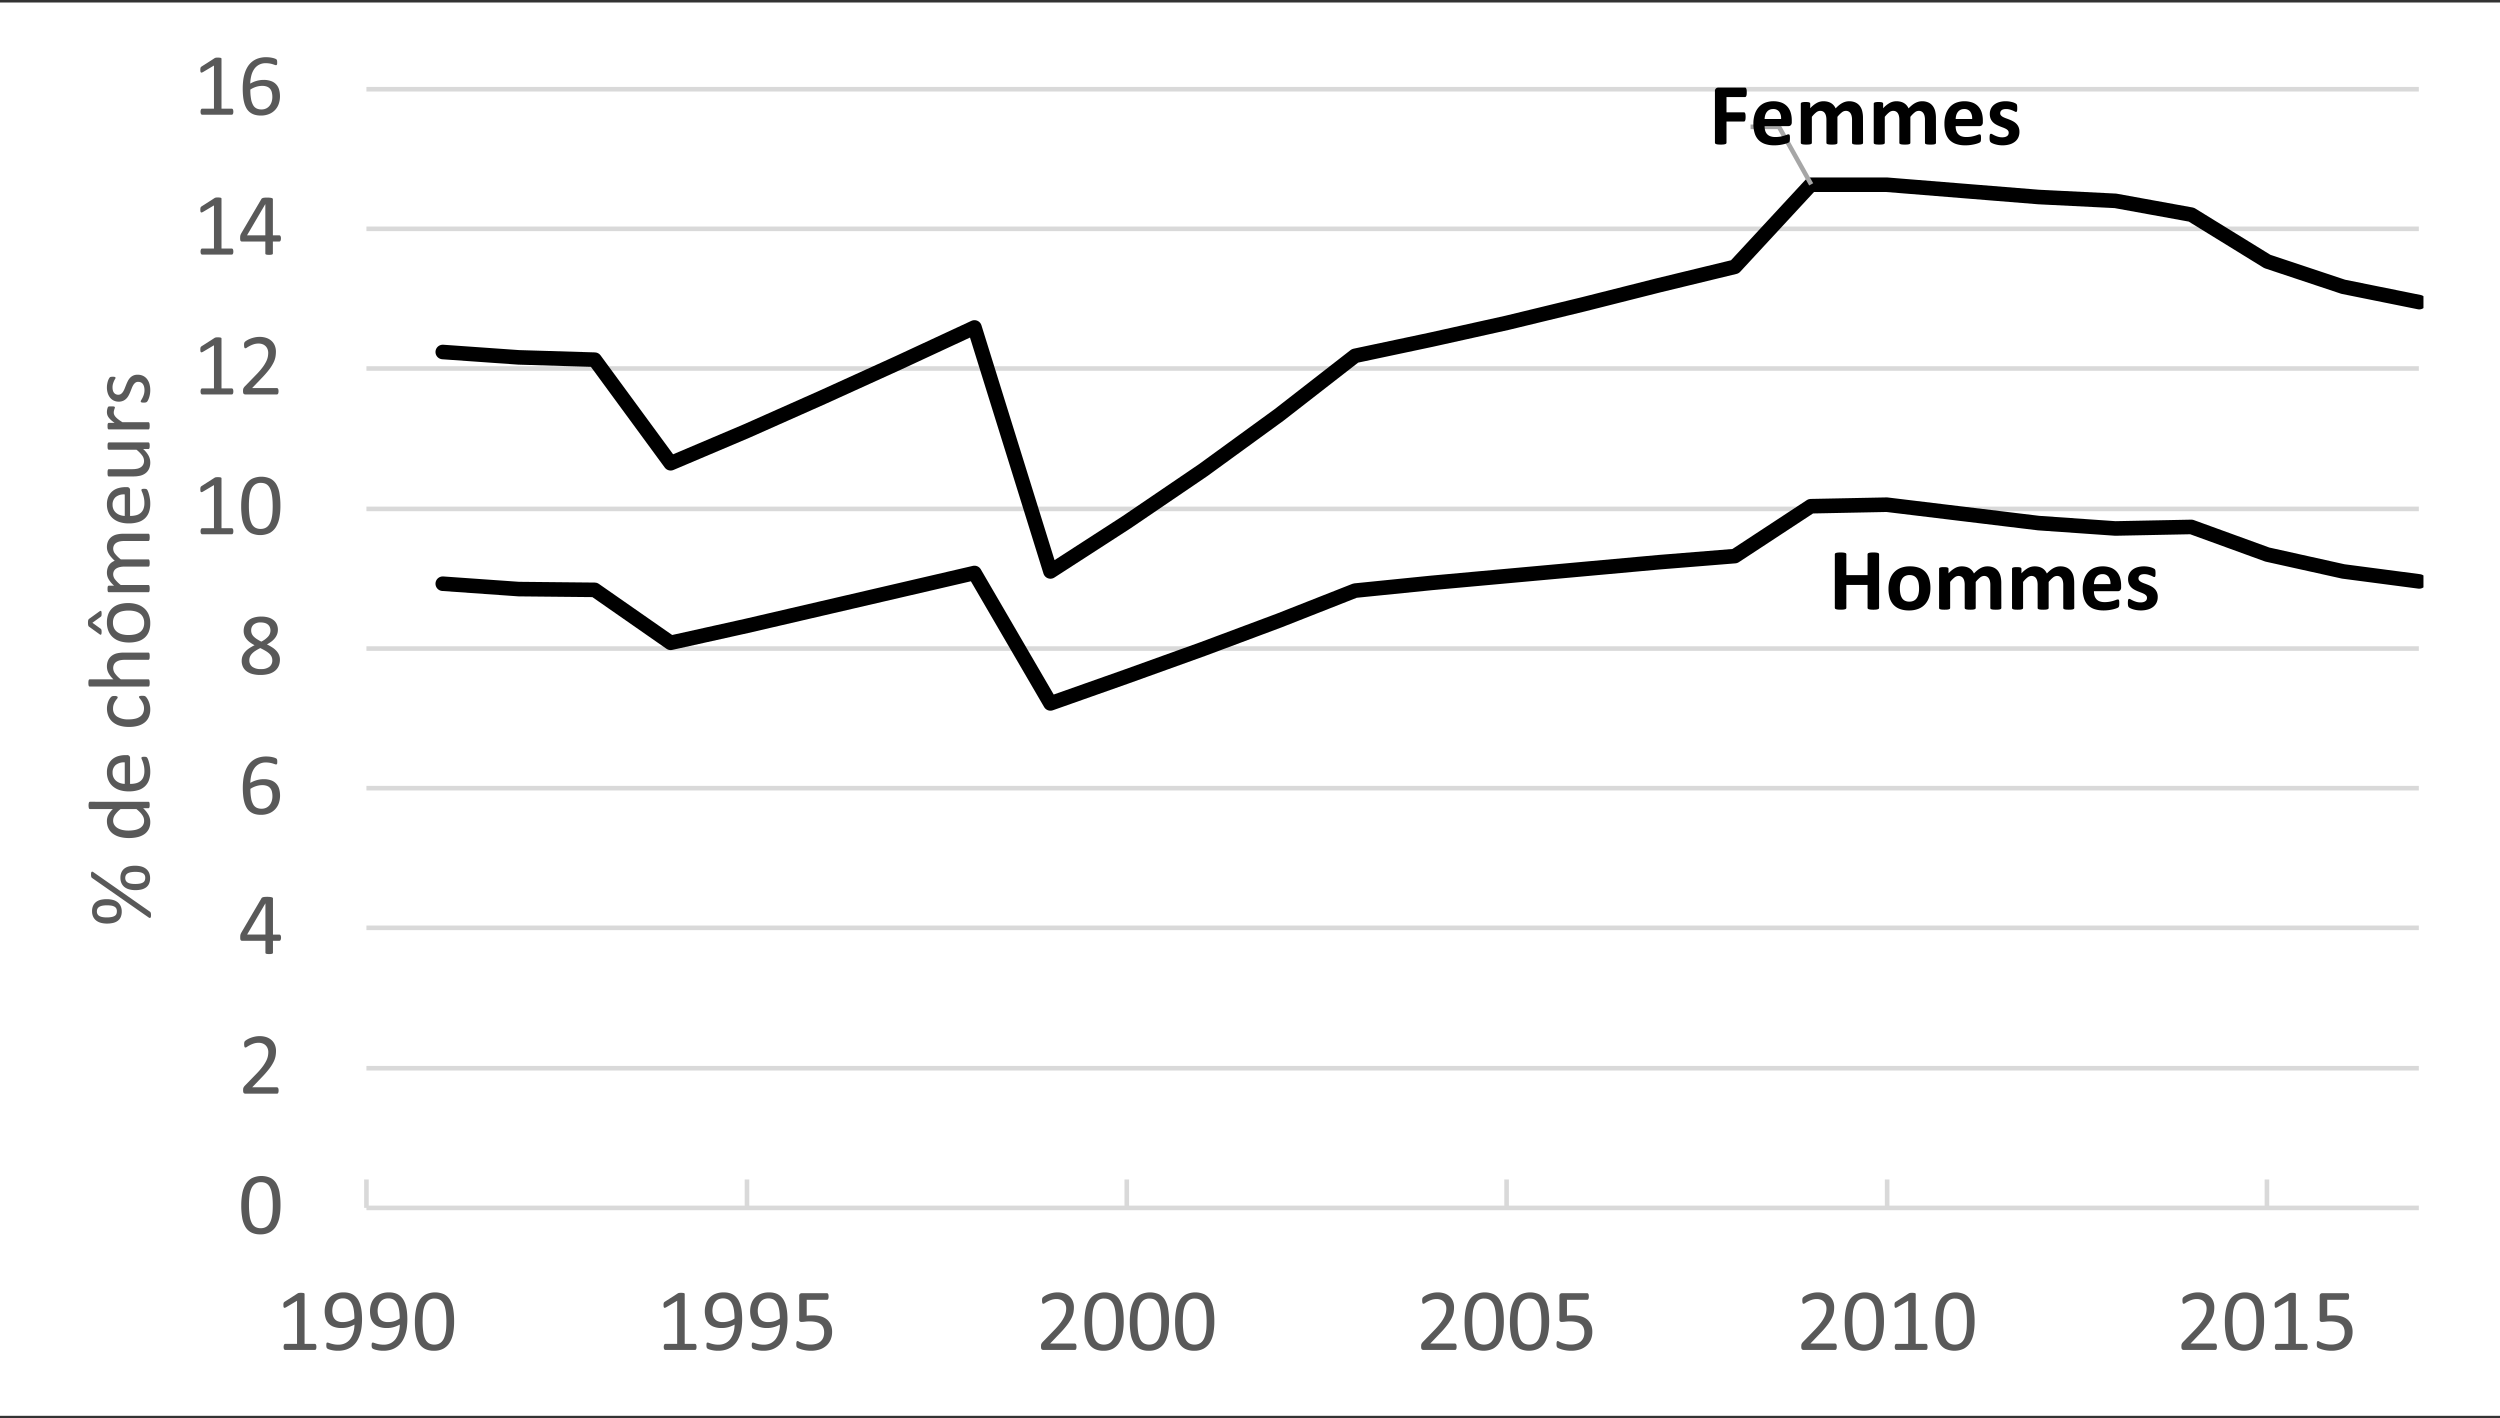 <svg id="Layer_1" data-name="Layer 1" xmlns="http://www.w3.org/2000/svg" xmlns:xlink="http://www.w3.org/1999/xlink" viewBox="0 0 391 221.825">
  <rect x="0" y="0" width="391" height="221.825" fill="#333333" stroke="none"/>
  <defs>
    <style>
      .cls-1, .cls-4, .cls-6, .cls-7 {
        fill: none;
      }

      .cls-2 {
        fill: #fff;
        fill-rule: evenodd;
      }

      .cls-3 {
        clip-path: url(#clip-path);
      }

      .cls-4 {
        stroke: #d9d9d9;
      }

      .cls-4, .cls-6, .cls-7 {
        stroke-linejoin: round;
      }

      .cls-4, .cls-7 {
        stroke-width: 0.72px;
      }

      .cls-5 {
        clip-path: url(#clip-path-4);
      }

      .cls-6 {
        stroke: #000;
        stroke-linecap: round;
        stroke-width: 2.28px;
      }

      .cls-7 {
        stroke: #a6a6a6;
      }

      .cls-8 {
        clip-path: url(#clip-path-8);
      }

      .cls-9 {
        fill: #595959;
      }

      .cls-10 {
        clip-path: url(#clip-path-39);
      }

      .cls-11 {
        clip-path: url(#clip-path-40);
      }

      .cls-12 {
        clip-path: url(#clip-path-41);
      }

      .cls-13 {
        clip-path: url(#clip-path-42);
      }
    </style>
    <clipPath id="clip-path">
      <polygon class="cls-1" points="-2.451 221.312 403.509 221.312 403.509 0.393 -2.451 0.393 -2.451 221.312 -2.451 221.312"/>
    </clipPath>
    <clipPath id="clip-path-4">
      <polygon class="cls-1" points="57.309 189.633 379.029 189.633 379.029 13.832 57.309 13.832 57.309 189.633 57.309 189.633"/>
    </clipPath>
    <clipPath id="clip-path-8">
      <rect class="cls-1" x="-2.451" y="0.393" width="405.96" height="220.92"/>
    </clipPath>
    <clipPath id="clip-path-39">
      <polygon class="cls-1" points="259.989 25.233 332.109 25.233 332.109 5.553 259.989 5.553 259.989 25.233 259.989 25.233"/>
    </clipPath>
    <clipPath id="clip-path-40">
      <rect class="cls-1" x="259.989" y="5.553" width="72.12" height="19.68"/>
    </clipPath>
    <clipPath id="clip-path-41">
      <polygon class="cls-1" points="278.709 97.953 353.109 97.953 353.109 78.393 278.709 78.393 278.709 97.953 278.709 97.953"/>
    </clipPath>
    <clipPath id="clip-path-42">
      <rect class="cls-1" x="278.709" y="78.393" width="74.4" height="19.56"/>
    </clipPath>
  </defs>
  <polygon class="cls-2" points="-2.451 0.393 403.509 0.393 403.509 221.433 -2.451 221.433 -2.451 0.393 -2.451 0.393"/>
  <g class="cls-3">
    <path class="cls-4" d="M57.309,167.073h321m-321-21.96h321m-321-21.84h321m-321-21.84h321m-321-21.84h321m-321-21.96h321m-321-21.84h321m-321-21.84h321"/>
  </g>
  <g class="cls-3">
    <line class="cls-4" x1="57.309" y1="188.913" x2="378.309" y2="188.913"/>
  </g>
  <g class="cls-3">
    <path class="cls-4" d="M57.309,184.473v4.44m59.52-4.44v4.44m59.4-4.44v4.44m59.4-4.44v4.44m59.52-4.44v4.44m59.4-4.44v4.44"/>
  </g>
  <g class="cls-5">
    <polyline class="cls-6" points="69.249 55.053 81.129 55.893 93.009 56.253 104.889 72.453 116.769 67.413 128.649 62.133 140.529 56.733 152.409 51.213 164.289 89.373 176.169 81.693 188.169 73.533 200.049 64.893 211.929 55.653 223.809 53.133 235.689 50.493 247.569 47.613 259.449 44.613 271.329 41.733 283.209 28.893 295.089 28.893 306.969 29.853 318.849 30.813 330.849 31.413 342.729 33.573 354.609 40.893 366.489 44.853 378.369 47.253"/>
  </g>
  <g class="cls-5">
    <polyline class="cls-6" points="69.249 91.293 81.129 92.133 93.009 92.253 104.889 100.533 116.769 97.893 128.649 95.133 140.529 92.373 152.409 89.613 164.289 110.013 176.169 105.813 188.169 101.493 200.049 97.053 211.929 92.373 223.809 91.173 235.689 90.093 247.569 89.013 259.449 87.933 271.329 86.973 283.209 79.173 295.089 78.933 306.969 80.373 318.849 81.813 330.849 82.653 342.729 82.413 354.609 86.733 366.489 89.373 378.369 90.933"/>
  </g>
  <g class="cls-3">
    <polyline class="cls-7" points="283.269 28.833 278.229 19.833 273.789 19.833"/>
  </g>
  <g class="cls-3">
    <g class="cls-8">
      <path class="cls-9" d="M43.87,188.471a9.953,9.953,0,0,1-.161,1.864,4.271,4.271,0,0,1-.535,1.45,2.626,2.626,0,0,1-.977.939,3.047,3.047,0,0,1-1.488.332,3.017,3.017,0,0,1-1.409-.298,2.31,2.31,0,0,1-.922-.878,4.094,4.094,0,0,1-.497-1.426,11.386,11.386,0,0,1-.147-1.943,9.767,9.767,0,0,1,.165-1.861,4.366,4.366,0,0,1,.535-1.453,2.592,2.592,0,0,1,.974-.939,3.49,3.49,0,0,1,2.896-.034,2.313,2.313,0,0,1,.922.878,4.114,4.114,0,0,1,.497,1.426A11.437,11.437,0,0,1,43.87,188.471Zm-1.207.082q0-.665-.048-1.192a7.074,7.074,0,0,0-.14-.933,3.055,3.055,0,0,0-.24-.695,1.658,1.658,0,0,0-.353-.48,1.268,1.268,0,0,0-.47-.274,1.928,1.928,0,0,0-.593-.085,1.53,1.53,0,0,0-.946.273,1.845,1.845,0,0,0-.572.755,3.951,3.951,0,0,0-.285,1.124,11.933,11.933,0,0,0-.075,1.385,11.74,11.74,0,0,0,.103,1.689,3.728,3.728,0,0,0,.325,1.135,1.475,1.475,0,0,0,.569.638,1.657,1.657,0,0,0,.84.199,1.725,1.725,0,0,0,.675-.124,1.413,1.413,0,0,0,.5-.353,1.954,1.954,0,0,0,.346-.552,3.876,3.876,0,0,0,.219-.714,6.112,6.112,0,0,0,.113-.846q.032-.457.031-.95Z"/>
    </g>
  </g>
  <g class="cls-3">
    <g class="cls-8">
      <path class="cls-9" d="M43.575,170.545a1.267,1.267,0,0,1-.017.219.646.646,0,0,1-.048.161.21.21,0,0,1-.196.127H38.413a.514.514,0,0,1-.168-.024.294.294,0,0,1-.124-.078.342.342,0,0,1-.075-.158,1.131,1.131,0,0,1-.024-.254c0-.091.003-.171.01-.239a.604.604,0,0,1,.046-.182,1.072,1.072,0,0,1,.088-.158,1.388,1.388,0,0,1,.138-.168l1.773-1.823a11.49,11.49,0,0,0,.985-1.131,6.026,6.026,0,0,0,.572-.912,3.006,3.006,0,0,0,.265-.747,3.395,3.395,0,0,0,.064-.631,1.579,1.579,0,0,0-.099-.559,1.37,1.37,0,0,0-.287-.463,1.337,1.337,0,0,0-.47-.315,1.71,1.71,0,0,0-.651-.116,2.414,2.414,0,0,0-.774.116,4.077,4.077,0,0,0-.602.254,4.904,4.904,0,0,0-.432.254.559.559,0,0,1-.258.116.15.15,0,0,1-.089-.027.195.195,0,0,1-.063-.089.747.747,0,0,1-.039-.165,1.875,1.875,0,0,1-.014-.247c0-.068.002-.128.007-.178a.609.609,0,0,1,.024-.131.504.504,0,0,1,.044-.103.533.533,0,0,1,.11-.12,2.337,2.337,0,0,1,.284-.195,3.352,3.352,0,0,1,.507-.243,4.542,4.542,0,0,1,.672-.202,3.525,3.525,0,0,1,.771-.082,3.199,3.199,0,0,1,1.127.182,2.248,2.248,0,0,1,.802.497,2.025,2.025,0,0,1,.477.733,2.506,2.506,0,0,1,.158.891,4.785,4.785,0,0,1-.076.847,3.434,3.434,0,0,1-.319.912,6.815,6.815,0,0,1-.703,1.09,15.917,15.917,0,0,1-1.22,1.382l-1.405,1.467h3.859a.205.205,0,0,1,.106.031.269.269,0,0,1,.089.092.473.473,0,0,1,.055.154A1.228,1.228,0,0,1,43.575,170.545Z"/>
    </g>
  </g>
  <g class="cls-3">
    <g class="cls-8">
      <path class="cls-9" d="M43.952,146.654a.778.778,0,0,1-.068.356.211.211,0,0,1-.192.13h-1.001v1.864a.15.15,0,0,1-.028.093.221.221,0,0,1-.099.065.741.741,0,0,1-.184.041,2.558,2.558,0,0,1-.289.014,2.492,2.492,0,0,1-.283-.014.695.695,0,0,1-.18-.041.196.196,0,0,1-.092-.065.166.166,0,0,1-.024-.093v-1.864h-3.629a.387.387,0,0,1-.136-.021.237.237,0,0,1-.099-.075.339.339,0,0,1-.061-.158,1.644,1.644,0,0,1-.017-.267c0-.087.002-.165.007-.233a1.165,1.165,0,0,1,.027-.188,1.021,1.021,0,0,1,.054-.165c.023-.052.05-.108.082-.168l3.162-5.388a.308.308,0,0,1,.102-.097.632.632,0,0,1,.171-.068,1.389,1.389,0,0,1,.258-.037c.103-.007.224-.011.364-.011a4,4,0,0,1,.402.018,1.871,1.871,0,0,1,.276.044.445.445,0,0,1,.161.072.132.132,0,0,1,.056.106V146.167h1.001a.215.215,0,0,1,.188.12A.734.734,0,0,1,43.952,146.654Zm-2.44-5.354h-.014l-2.852,4.867h2.866Z"/>
    </g>
  </g>
  <g class="cls-3">
    <g class="cls-8">
      <path class="cls-9" d="M43.801,124.437a3.594,3.594,0,0,1-.178,1.127,2.611,2.611,0,0,1-1.487,1.625,3.317,3.317,0,0,1-1.344.25,3.184,3.184,0,0,1-.98-.137,2.298,2.298,0,0,1-.74-.391,2.132,2.132,0,0,1-.524-.624,3.611,3.611,0,0,1-.336-.843,6.328,6.328,0,0,1-.182-1.035q-.055-.562-.055-1.207a10.825,10.825,0,0,1,.062-1.151,6.406,6.406,0,0,1,.219-1.125,4.742,4.742,0,0,1,.428-1.018,3.164,3.164,0,0,1,.679-.83,3.099,3.099,0,0,1,.977-.559,3.897,3.897,0,0,1,1.323-.205,4.385,4.385,0,0,1,.514.03,4.157,4.157,0,0,1,.48.083,2.515,2.515,0,0,1,.37.112,1.048,1.048,0,0,1,.199.1.278.278,0,0,1,.072.082.463.463,0,0,1,.038.097.863.863,0,0,1,.021.116c.004.044.007.098.007.161,0,.082-.001.153-.003.213a.41.41,0,0,1-.027.144.187.187,0,0,1-.062.082.162.162,0,0,1-.099.027.632.632,0,0,1-.206-.048c-.087-.031-.192-.067-.315-.106a3.794,3.794,0,0,0-.449-.105,3.436,3.436,0,0,0-.614-.049,2.107,2.107,0,0,0-1.847.96,3.179,3.179,0,0,0-.432,1.019,5.926,5.926,0,0,0-.161,1.21c.119-.068.252-.138.401-.206a4.051,4.051,0,0,1,.487-.185,4.292,4.292,0,0,1,.559-.134,3.676,3.676,0,0,1,.63-.052,3.316,3.316,0,0,1,1.213.195A1.971,1.971,0,0,1,43.671,123.419,3.818,3.818,0,0,1,43.801,124.437Zm-1.193.109a3.104,3.104,0,0,0-.079-.724,1.37,1.37,0,0,0-.264-.552,1.194,1.194,0,0,0-.494-.35,2.06,2.06,0,0,0-.761-.123,2.967,2.967,0,0,0-.507.044,3.48,3.48,0,0,0-.49.124,3.678,3.678,0,0,0-.452.185,3.069,3.069,0,0,0-.395.23,8.106,8.106,0,0,0,.113,1.48,2.927,2.927,0,0,0,.329.956,1.276,1.276,0,0,0,.538.515,1.733,1.733,0,0,0,.754.154,1.659,1.659,0,0,0,.761-.165,1.543,1.543,0,0,0,.535-.442,1.86,1.86,0,0,0,.312-.623A2.578,2.578,0,0,0,42.608,124.547Z"/>
    </g>
  </g>
  <g class="cls-3">
    <g class="cls-8">
      <path class="cls-9" d="M43.781,103.158a2.435,2.435,0,0,1-.206,1.025,2.047,2.047,0,0,1-.593.757,2.652,2.652,0,0,1-.957.466,4.895,4.895,0,0,1-1.303.158,4.796,4.796,0,0,1-1.227-.144,2.665,2.665,0,0,1-.918-.425,1.866,1.866,0,0,1-.576-.692,2.133,2.133,0,0,1-.199-.939,2.09,2.09,0,0,1,.137-.768,2.19,2.19,0,0,1,.394-.644,3.295,3.295,0,0,1,.634-.552,6.989,6.989,0,0,1,.85-.49,5.11,5.11,0,0,1-.727-.449,2.858,2.858,0,0,1-.535-.514,2.084,2.084,0,0,1-.333-.593,2.012,2.012,0,0,1-.113-.686,2.277,2.277,0,0,1,.168-.875,1.919,1.919,0,0,1,.507-.709,2.454,2.454,0,0,1,.864-.477,3.882,3.882,0,0,1,1.224-.175,3.75,3.75,0,0,1,1.162.161,2.323,2.323,0,0,1,.809.439,1.694,1.694,0,0,1,.469.655,2.157,2.157,0,0,1,.151.809,2.015,2.015,0,0,1-.113.671,2.22,2.22,0,0,1-.333.61,2.999,2.999,0,0,1-.538.538,4.978,4.978,0,0,1-.73.47,7.729,7.729,0,0,1,.867.494,3.224,3.224,0,0,1,.638.545,2.183,2.183,0,0,1,.391.617A1.862,1.862,0,0,1,43.781,103.158Zm-1.193.123a1.372,1.372,0,0,0-.116-.572,1.543,1.543,0,0,0-.354-.48,3.314,3.314,0,0,0-.589-.432q-.353-.209-.819-.436a7.241,7.241,0,0,0-.757.425,2.811,2.811,0,0,0-.535.438,1.652,1.652,0,0,0-.315.477,1.4,1.4,0,0,0-.106.552,1.239,1.239,0,0,0,.456,1.028,2.15,2.15,0,0,0,1.361.363,2.059,2.059,0,0,0,1.327-.367A1.218,1.218,0,0,0,42.588,103.281Zm-.288-4.675a1.313,1.313,0,0,0-.1-.521,1.069,1.069,0,0,0-.291-.397,1.291,1.291,0,0,0-.477-.25,2.244,2.244,0,0,0-.647-.085,1.647,1.647,0,0,0-1.121.336,1.163,1.163,0,0,0-.38.918,1.32,1.32,0,0,0,.092.497,1.39,1.39,0,0,0,.288.436,2.807,2.807,0,0,0,.494.401,8.022,8.022,0,0,0,.709.408,3.474,3.474,0,0,0,1.062-.788,1.43,1.43,0,0,0,.371-.953Z"/>
    </g>
  </g>
  <g class="cls-3">
    <g class="cls-8">
      <g>
        <path class="cls-9" d="M36.494,83.093a1,1,0,0,1-.021.22.479.479,0,0,1-.055.144.219.219,0,0,1-.079.079.191.191,0,0,1-.092.024H31.613a.173.173,0,0,1-.089-.024.257.257,0,0,1-.079-.079.411.411,0,0,1-.059-.144,1,1,0,0,1-.021-.22.96.96,0,0,1,.021-.212.6.6,0,0,1,.052-.147.244.244,0,0,1,.075-.089.172.172,0,0,1,.1-.031h1.851v-6.746L31.75,76.889a.769.769,0,0,1-.209.083.142.142,0,0,1-.127-.031.252.252,0,0,1-.065-.147,1.663,1.663,0,0,1-.017-.261,1.637,1.637,0,0,1,.01-.199.618.618,0,0,1,.031-.137.293.293,0,0,1,.059-.096.536.536,0,0,1,.099-.082l2.043-1.31a.241.241,0,0,1,.068-.034c.028-.009.062-.018.103-.027a.833.833,0,0,1,.144-.017c.055-.002.124-.003.206-.003a2.248,2.248,0,0,1,.274.014.758.758,0,0,1,.171.038.15.15,0,0,1,.082.062.161.161,0,0,1,.021.079v7.794h1.604A.187.187,0,0,1,36.35,82.644a.231.231,0,0,1,.079.089.533.533,0,0,1,.048.147A1.16,1.16,0,0,1,36.494,83.093Z"/>
        <path class="cls-9" d="M43.856,79.103a9.96,9.96,0,0,1-.161,1.865,4.272,4.272,0,0,1-.535,1.45,2.622,2.622,0,0,1-.977.939,3.485,3.485,0,0,1-2.896.034,2.308,2.308,0,0,1-.922-.877,4.097,4.097,0,0,1-.497-1.426A11.392,11.392,0,0,1,37.721,79.144a9.764,9.764,0,0,1,.165-1.861,4.366,4.366,0,0,1,.535-1.453,2.595,2.595,0,0,1,.974-.939A3.485,3.485,0,0,1,42.29,74.856a2.311,2.311,0,0,1,.922.877,4.12,4.12,0,0,1,.497,1.426A11.439,11.439,0,0,1,43.856,79.103Zm-1.207.082q0-.664-.048-1.192a7.09,7.09,0,0,0-.14-.933,3.077,3.077,0,0,0-.24-.696,1.655,1.655,0,0,0-.353-.48,1.266,1.266,0,0,0-.47-.274,1.913,1.913,0,0,0-.593-.086,1.528,1.528,0,0,0-.946.274,1.838,1.838,0,0,0-.572.754,3.958,3.958,0,0,0-.285,1.125,11.937,11.937,0,0,0-.075,1.385,11.752,11.752,0,0,0,.103,1.69,3.729,3.729,0,0,0,.325,1.134,1.475,1.475,0,0,0,.569.638,1.657,1.657,0,0,0,.84.199A1.716,1.716,0,0,0,41.44,82.599a1.414,1.414,0,0,0,.5-.353,1.947,1.947,0,0,0,.346-.552,3.877,3.877,0,0,0,.219-.713,6.138,6.138,0,0,0,.113-.847q.032-.456.031-.95Z"/>
      </g>
    </g>
  </g>
  <g class="cls-3">
    <g class="cls-8">
      <g>
        <path class="cls-9" d="M36.494,61.226a1,1,0,0,1-.021.22.48.48,0,0,1-.055.144.218.218,0,0,1-.079.079.191.191,0,0,1-.092.024H31.613a.173.173,0,0,1-.089-.024.257.257,0,0,1-.079-.079.412.412,0,0,1-.059-.144,1,1,0,0,1-.021-.22.96.96,0,0,1,.021-.212.6.6,0,0,1,.052-.147.244.244,0,0,1,.075-.089.172.172,0,0,1,.1-.031h1.851V54L31.75,55.021a.768.768,0,0,1-.209.083.142.142,0,0,1-.127-.031.252.252,0,0,1-.065-.147A1.663,1.663,0,0,1,31.332,54.665a1.637,1.637,0,0,1,.01-.199.618.618,0,0,1,.031-.137.293.293,0,0,1,.059-.096.536.536,0,0,1,.099-.082l2.043-1.31a.242.242,0,0,1,.068-.034c.028-.009.062-.018.103-.027a.832.832,0,0,1,.144-.017c.055-.002.124-.003.206-.003a2.248,2.248,0,0,1,.274.014.759.759,0,0,1,.171.038.15.15,0,0,1,.082.062.161.161,0,0,1,.021.079v7.794h1.604a.187.187,0,0,1,.103.031.231.231,0,0,1,.079.089.534.534,0,0,1,.048.147A1.161,1.161,0,0,1,36.494,61.226Z"/>
        <path class="cls-9" d="M43.562,61.185a1.273,1.273,0,0,1-.017.219.653.653,0,0,1-.048.161.219.219,0,0,1-.083.096.215.215,0,0,1-.113.031H38.399a.528.528,0,0,1-.168-.024.296.296,0,0,1-.124-.079.333.333,0,0,1-.075-.158,1.128,1.128,0,0,1-.024-.253c0-.091.003-.171.01-.24a.597.597,0,0,1,.046-.182,1.043,1.043,0,0,1,.088-.158,1.285,1.285,0,0,1,.138-.168l1.773-1.824a11.323,11.323,0,0,0,.985-1.131,5.999,5.999,0,0,0,.572-.912,3.005,3.005,0,0,0,.265-.747,3.395,3.395,0,0,0,.064-.631,1.579,1.579,0,0,0-.099-.559,1.37,1.37,0,0,0-.287-.463,1.344,1.344,0,0,0-.47-.315,1.701,1.701,0,0,0-.651-.116,2.401,2.401,0,0,0-.774.116,4.131,4.131,0,0,0-.602.254,4.913,4.913,0,0,0-.432.253.556.556,0,0,1-.258.117.153.153,0,0,1-.089-.027.197.197,0,0,1-.063-.089.722.722,0,0,1-.039-.165,1.875,1.875,0,0,1-.014-.247c0-.069.002-.128.007-.178a.604.604,0,0,1,.024-.13.497.497,0,0,1,.044-.103.522.522,0,0,1,.11-.12,2.18,2.18,0,0,1,.284-.195,3.307,3.307,0,0,1,.507-.244,4.545,4.545,0,0,1,.672-.202,3.525,3.525,0,0,1,.771-.083,3.198,3.198,0,0,1,1.127.182,2.247,2.247,0,0,1,.802.497,2.035,2.035,0,0,1,.477.734,2.507,2.507,0,0,1,.158.891,4.8,4.8,0,0,1-.076.847,3.443,3.443,0,0,1-.319.912A6.86,6.86,0,0,1,42.06,57.843a15.914,15.914,0,0,1-1.22,1.381l-1.405,1.467H43.294a.205.205,0,0,1,.106.031.272.272,0,0,1,.089.093.461.461,0,0,1,.055.154A1.216,1.216,0,0,1,43.562,61.185Z"/>
      </g>
    </g>
  </g>
  <g class="cls-3">
    <g class="cls-8">
      <g>
        <path class="cls-9" d="M36.494,39.351a1,1,0,0,1-.021.22.48.48,0,0,1-.055.144.218.218,0,0,1-.079.079.191.191,0,0,1-.092.024H31.613a.173.173,0,0,1-.089-.024.257.257,0,0,1-.079-.079.412.412,0,0,1-.059-.144,1,1,0,0,1-.021-.22.96.96,0,0,1,.021-.212.6.6,0,0,1,.052-.147.244.244,0,0,1,.075-.089.172.172,0,0,1,.1-.031h1.851V32.125L31.75,33.146a.768.768,0,0,1-.209.083.142.142,0,0,1-.127-.031.252.252,0,0,1-.065-.147A1.663,1.663,0,0,1,31.332,32.79a1.637,1.637,0,0,1,.01-.199.618.618,0,0,1,.031-.137.293.293,0,0,1,.059-.096.536.536,0,0,1,.099-.082l2.043-1.31a.242.242,0,0,1,.068-.034c.028-.009.062-.018.103-.027a.833.833,0,0,1,.144-.017c.055-.002.124-.003.206-.003a2.25,2.25,0,0,1,.274.014.759.759,0,0,1,.171.038.15.15,0,0,1,.082.062.161.161,0,0,1,.021.079v7.794h1.604a.187.187,0,0,1,.103.031.231.231,0,0,1,.079.089.533.533,0,0,1,.048.147A1.161,1.161,0,0,1,36.494,39.351Z"/>
        <path class="cls-9" d="M43.938,37.294a.775.775,0,0,1-.068.356.211.211,0,0,1-.192.13h-1.001v1.865a.153.153,0,0,1-.028.093.221.221,0,0,1-.099.065.788.788,0,0,1-.184.041,2.45,2.45,0,0,1-.289.014,2.384,2.384,0,0,1-.283-.014.738.738,0,0,1-.18-.041.196.196,0,0,1-.092-.065.169.169,0,0,1-.024-.093v-1.865h-3.629a.387.387,0,0,1-.136-.021.233.233,0,0,1-.099-.075.339.339,0,0,1-.061-.158,1.656,1.656,0,0,1-.017-.268c0-.087.002-.165.007-.233a1.167,1.167,0,0,1,.027-.188,1.016,1.016,0,0,1,.054-.165c.023-.053.05-.109.082-.168l3.162-5.389a.31.31,0,0,1,.102-.096.631.631,0,0,1,.171-.069,1.427,1.427,0,0,1,.258-.038q.154-.01.364-.01c.153,0,.288.006.402.017a1.929,1.929,0,0,1,.276.044.437.437,0,0,1,.161.072.132.132,0,0,1,.056.106v5.663h1.001a.215.215,0,0,1,.188.12A.733.733,0,0,1,43.938,37.294ZM41.498,31.94h-.014l-2.852,4.867h2.866Z"/>
      </g>
    </g>
  </g>
  <g class="cls-3">
    <g class="cls-8">
      <g>
        <path class="cls-9" d="M36.494,17.476a1,1,0,0,1-.021.22.48.48,0,0,1-.055.144.218.218,0,0,1-.079.079.191.191,0,0,1-.092.024H31.613a.172.172,0,0,1-.089-.024.257.257,0,0,1-.079-.079.411.411,0,0,1-.059-.144,1,1,0,0,1-.021-.22.961.961,0,0,1,.021-.212.6.6,0,0,1,.052-.147.244.244,0,0,1,.075-.089.172.172,0,0,1,.1-.031h1.851V10.25L31.75,11.271a.769.769,0,0,1-.209.083.142.142,0,0,1-.127-.031.252.252,0,0,1-.065-.147A1.663,1.663,0,0,1,31.332,10.915a1.637,1.637,0,0,1,.01-.199.618.618,0,0,1,.031-.137.293.293,0,0,1,.059-.096.536.536,0,0,1,.099-.082l2.043-1.31a.242.242,0,0,1,.068-.034c.028-.009.062-.018.103-.027a.833.833,0,0,1,.144-.017c.055-.002.124-.003.206-.003a2.25,2.25,0,0,1,.274.014.759.759,0,0,1,.171.038.15.15,0,0,1,.082.062.161.161,0,0,1,.021.079v7.794h1.604a.187.187,0,0,1,.103.031.231.231,0,0,1,.079.089.534.534,0,0,1,.048.147A1.161,1.161,0,0,1,36.494,17.476Z"/>
        <path class="cls-9" d="M43.788,15.069a3.596,3.596,0,0,1-.178,1.128,2.611,2.611,0,0,1-1.487,1.625,3.316,3.316,0,0,1-1.344.25,3.198,3.198,0,0,1-.98-.137,2.288,2.288,0,0,1-.74-.391,2.138,2.138,0,0,1-.524-.624,3.589,3.589,0,0,1-.336-.843,6.308,6.308,0,0,1-.182-1.035q-.055-.562-.055-1.207a10.842,10.842,0,0,1,.062-1.152,6.396,6.396,0,0,1,.219-1.124,4.725,4.725,0,0,1,.428-1.018,3.139,3.139,0,0,1,.679-.83,3.072,3.072,0,0,1,.977-.559,3.885,3.885,0,0,1,1.323-.206,4.578,4.578,0,0,1,.994.113,2.505,2.505,0,0,1,.37.113.97.97,0,0,1,.199.099.274.274,0,0,1,.072.083.445.445,0,0,1,.038.096.872.872,0,0,1,.021.117c.004.043.007.097.007.161,0,.083-.001.153-.003.212a.415.415,0,0,1-.027.144.197.197,0,0,1-.062.083.165.165,0,0,1-.099.027.646.646,0,0,1-.206-.048c-.087-.032-.192-.067-.315-.106a3.777,3.777,0,0,0-.449-.106,3.488,3.488,0,0,0-.614-.048,2.107,2.107,0,0,0-1.847.96,3.177,3.177,0,0,0-.432,1.018,5.935,5.935,0,0,0-.161,1.21q.178-.103.401-.206a4.136,4.136,0,0,1,.487-.185,4.462,4.462,0,0,1,.559-.133,3.629,3.629,0,0,1,.63-.052,3.316,3.316,0,0,1,1.213.195,1.971,1.971,0,0,1,1.234,1.357A3.819,3.819,0,0,1,43.788,15.069Zm-1.193.11a3.09,3.09,0,0,0-.079-.723,1.366,1.366,0,0,0-.264-.552,1.198,1.198,0,0,0-.494-.35,2.06,2.06,0,0,0-.761-.123,2.92,2.92,0,0,0-.507.044A3.414,3.414,0,0,0,40,13.599a3.537,3.537,0,0,0-.452.185,3.127,3.127,0,0,0-.395.229,8.108,8.108,0,0,0,.113,1.481,2.923,2.923,0,0,0,.329.956,1.269,1.269,0,0,0,.538.514,1.726,1.726,0,0,0,.754.154,1.652,1.652,0,0,0,.761-.165,1.547,1.547,0,0,0,.535-.442,1.864,1.864,0,0,0,.312-.624A2.572,2.572,0,0,0,42.595,15.179Z"/>
      </g>
    </g>
  </g>
  <g class="cls-3">
    <g class="cls-8">
      <g>
        <path class="cls-9" d="M49.486,210.664a.985.985,0,0,1-.021.219.492.492,0,0,1-.055.145.215.215,0,0,1-.079.078.186.186,0,0,1-.092.024H44.605a.169.169,0,0,1-.089-.024.253.253,0,0,1-.079-.078.421.421,0,0,1-.059-.145.984.984,0,0,1-.021-.219.958.958,0,0,1,.021-.213.593.593,0,0,1,.052-.147.24.24,0,0,1,.075-.089.172.172,0,0,1,.1-.031h1.851v-6.745L44.742,204.46a.816.816,0,0,1-.209.082.141.141,0,0,1-.127-.031.253.253,0,0,1-.065-.147,1.654,1.654,0,0,1-.017-.261,1.635,1.635,0,0,1,.01-.198.607.607,0,0,1,.031-.137.285.285,0,0,1,.059-.097.535.535,0,0,1,.099-.082l2.043-1.31a.255.255,0,0,1,.068-.034c.028-.009.062-.019.103-.027a.938.938,0,0,1,.144-.018c.055-.002.124-.003.206-.003a2.353,2.353,0,0,1,.274.014.705.705,0,0,1,.171.038.147.147,0,0,1,.082.062.161.161,0,0,1,.021.078v7.795h1.605a.187.187,0,0,1,.103.031.228.228,0,0,1,.079.089.529.529,0,0,1,.048.147A1.159,1.159,0,0,1,49.486,210.664Z"/>
        <path class="cls-9" d="M56.622,206.345a10.137,10.137,0,0,1-.068,1.165,6.563,6.563,0,0,1-.233,1.135,4.75,4.75,0,0,1-.442,1.021,3.158,3.158,0,0,1-.699.833,3.119,3.119,0,0,1-1.001.559,4.088,4.088,0,0,1-1.347.202,4.373,4.373,0,0,1-.572-.037,5.001,5.001,0,0,1-.5-.093,2.684,2.684,0,0,1-.374-.116.767.767,0,0,1-.219-.124.347.347,0,0,1-.1-.168,1.051,1.051,0,0,1-.031-.284,2.212,2.212,0,0,1,.01-.24.519.519,0,0,1,.031-.137.12.12,0,0,1,.058-.065.237.237,0,0,1,.093-.017.657.657,0,0,1,.212.051c.091.034.207.072.346.113a4.82,4.82,0,0,0,.49.113,3.528,3.528,0,0,0,.631.052,2.366,2.366,0,0,0,1.141-.258,2.211,2.211,0,0,0,.778-.688,3.139,3.139,0,0,0,.453-1.001,5.103,5.103,0,0,0,.164-1.2,4.423,4.423,0,0,1-.871.378,3.785,3.785,0,0,1-1.165.164A3.357,3.357,0,0,1,52.163,207.5a2.08,2.08,0,0,1-.809-.552,2.101,2.101,0,0,1-.439-.83,3.902,3.902,0,0,1-.134-1.049,3.623,3.623,0,0,1,.171-1.12,2.506,2.506,0,0,1,1.46-1.581,3.425,3.425,0,0,1,1.344-.239,3.15,3.15,0,0,1,.983.141,2.233,2.233,0,0,1,.744.404,2.43,2.43,0,0,1,.535.638,3.615,3.615,0,0,1,.353.847,6.177,6.177,0,0,1,.192,1.024A11.164,11.164,0,0,1,56.622,206.345Zm-1.2-.13a7.916,7.916,0,0,0-.116-1.478,2.938,2.938,0,0,0-.343-.97,1.375,1.375,0,0,0-.556-.535,1.683,1.683,0,0,0-.761-.165,1.666,1.666,0,0,0-.761.161,1.468,1.468,0,0,0-.518.433,1.839,1.839,0,0,0-.298.613,2.608,2.608,0,0,0-.096.706,2.99,2.99,0,0,0,.086.74,1.438,1.438,0,0,0,.277.569,1.245,1.245,0,0,0,.5.359,1.999,1.999,0,0,0,.761.127,3.21,3.21,0,0,0,.994-.154A2.919,2.919,0,0,0,55.422,206.215Z"/>
        <path class="cls-9" d="M63.71,206.345a10.137,10.137,0,0,1-.068,1.165,6.563,6.563,0,0,1-.233,1.135,4.75,4.75,0,0,1-.442,1.021,3.158,3.158,0,0,1-.699.833,3.119,3.119,0,0,1-1.001.559,4.088,4.088,0,0,1-1.347.202,4.373,4.373,0,0,1-.572-.037,5.002,5.002,0,0,1-.5-.093,2.684,2.684,0,0,1-.374-.116.768.768,0,0,1-.219-.124.347.347,0,0,1-.1-.168,1.051,1.051,0,0,1-.031-.284,2.212,2.212,0,0,1,.01-.24.519.519,0,0,1,.031-.137.12.12,0,0,1,.058-.065.237.237,0,0,1,.093-.017.657.657,0,0,1,.212.051c.091.034.207.072.346.113a4.82,4.82,0,0,0,.49.113,3.529,3.529,0,0,0,.631.052,2.366,2.366,0,0,0,1.141-.258,2.211,2.211,0,0,0,.778-.688,3.139,3.139,0,0,0,.453-1.001,5.103,5.103,0,0,0,.164-1.2,4.422,4.422,0,0,1-.871.378,3.785,3.785,0,0,1-1.165.164A3.356,3.356,0,0,1,59.25,207.5a2.08,2.08,0,0,1-.809-.552,2.101,2.101,0,0,1-.439-.83,3.902,3.902,0,0,1-.134-1.049,3.623,3.623,0,0,1,.171-1.12,2.506,2.506,0,0,1,1.46-1.581,3.425,3.425,0,0,1,1.344-.239,3.151,3.151,0,0,1,.983.141,2.233,2.233,0,0,1,.744.404,2.43,2.43,0,0,1,.535.638,3.614,3.614,0,0,1,.353.847,6.178,6.178,0,0,1,.192,1.024A11.166,11.166,0,0,1,63.71,206.345Zm-1.2-.13a7.916,7.916,0,0,0-.116-1.478,2.938,2.938,0,0,0-.343-.97,1.375,1.375,0,0,0-.556-.535,1.683,1.683,0,0,0-.761-.165,1.666,1.666,0,0,0-.761.161,1.468,1.468,0,0,0-.518.433,1.839,1.839,0,0,0-.298.613,2.608,2.608,0,0,0-.096.706,2.99,2.99,0,0,0,.086.74,1.438,1.438,0,0,0,.277.569,1.245,1.245,0,0,0,.5.359,1.999,1.999,0,0,0,.761.127,3.21,3.21,0,0,0,.994-.154,2.918,2.918,0,0,0,.829-.407Z"/>
        <path class="cls-9" d="M71.024,206.674a9.955,9.955,0,0,1-.161,1.864,4.27,4.27,0,0,1-.535,1.45,2.626,2.626,0,0,1-.977.939,3.047,3.047,0,0,1-1.488.332,3.017,3.017,0,0,1-1.409-.298,2.31,2.31,0,0,1-.922-.878,4.094,4.094,0,0,1-.497-1.426,11.385,11.385,0,0,1-.147-1.943,9.767,9.767,0,0,1,.165-1.861,4.366,4.366,0,0,1,.535-1.453,2.592,2.592,0,0,1,.974-.939,3.49,3.49,0,0,1,2.896-.034,2.313,2.313,0,0,1,.922.878,4.113,4.113,0,0,1,.497,1.426A11.435,11.435,0,0,1,71.024,206.674Zm-1.207.082q0-.665-.048-1.192a7.074,7.074,0,0,0-.14-.933,3.056,3.056,0,0,0-.24-.695,1.657,1.657,0,0,0-.353-.48,1.267,1.267,0,0,0-.47-.274,1.929,1.929,0,0,0-.593-.085,1.531,1.531,0,0,0-.946.273,1.845,1.845,0,0,0-.572.755,3.951,3.951,0,0,0-.285,1.124,11.929,11.929,0,0,0-.075,1.385,11.739,11.739,0,0,0,.103,1.689,3.729,3.729,0,0,0,.325,1.135,1.475,1.475,0,0,0,.569.638,1.657,1.657,0,0,0,.84.199,1.725,1.725,0,0,0,.675-.124,1.413,1.413,0,0,0,.5-.353,1.954,1.954,0,0,0,.346-.552,3.877,3.877,0,0,0,.219-.714,6.115,6.115,0,0,0,.113-.846q.031-.457.031-.95Z"/>
      </g>
    </g>
  </g>
  <g class="cls-3">
    <g class="cls-8">
      <g>
        <path class="cls-9" d="M108.939,210.664a.985.985,0,0,1-.021.219.492.492,0,0,1-.055.145.215.215,0,0,1-.079.078.187.187,0,0,1-.092.024h-4.634a.168.168,0,0,1-.089-.024.253.253,0,0,1-.079-.078.421.421,0,0,1-.059-.145.985.985,0,0,1-.021-.219.959.959,0,0,1,.021-.213.593.593,0,0,1,.052-.147.24.24,0,0,1,.075-.089.172.172,0,0,1,.1-.031h1.851v-6.745L104.195,204.46a.815.815,0,0,1-.209.082.141.141,0,0,1-.127-.031.253.253,0,0,1-.065-.147,1.654,1.654,0,0,1-.017-.261,1.633,1.633,0,0,1,.01-.198.607.607,0,0,1,.031-.137.285.285,0,0,1,.059-.097.536.536,0,0,1,.099-.082l2.043-1.31a.255.255,0,0,1,.068-.034c.028-.009.062-.019.103-.027a.937.937,0,0,1,.144-.018c.055-.002.124-.003.206-.003a2.353,2.353,0,0,1,.274.014.705.705,0,0,1,.171.038.147.147,0,0,1,.082.062.161.161,0,0,1,.021.078v7.795h1.604a.187.187,0,0,1,.103.031.227.227,0,0,1,.079.089.528.528,0,0,1,.048.147A1.159,1.159,0,0,1,108.939,210.664Z"/>
        <path class="cls-9" d="M116.075,206.345a10.135,10.135,0,0,1-.068,1.165,6.563,6.563,0,0,1-.233,1.135,4.75,4.75,0,0,1-.442,1.021,3.158,3.158,0,0,1-.699.833,3.119,3.119,0,0,1-1.001.559,4.088,4.088,0,0,1-1.347.202,4.374,4.374,0,0,1-.572-.037,5.002,5.002,0,0,1-.5-.093,2.687,2.687,0,0,1-.374-.116.767.767,0,0,1-.219-.124.347.347,0,0,1-.1-.168,1.051,1.051,0,0,1-.031-.284,2.212,2.212,0,0,1,.01-.24.519.519,0,0,1,.031-.137.12.12,0,0,1,.058-.065.237.237,0,0,1,.093-.017.657.657,0,0,1,.212.051c.091.034.207.072.346.113a4.82,4.82,0,0,0,.49.113,3.529,3.529,0,0,0,.631.052,2.366,2.366,0,0,0,1.141-.258,2.211,2.211,0,0,0,.778-.688,3.138,3.138,0,0,0,.453-1.001,5.103,5.103,0,0,0,.164-1.2,4.423,4.423,0,0,1-.871.378,3.784,3.784,0,0,1-1.165.164,3.356,3.356,0,0,1-1.245-.202,2.08,2.08,0,0,1-.809-.552,2.101,2.101,0,0,1-.439-.83,3.903,3.903,0,0,1-.134-1.049,3.623,3.623,0,0,1,.171-1.12,2.506,2.506,0,0,1,1.46-1.581,3.425,3.425,0,0,1,1.344-.239,3.151,3.151,0,0,1,.983.141,2.233,2.233,0,0,1,.744.404,2.43,2.43,0,0,1,.535.638,3.615,3.615,0,0,1,.353.847,6.177,6.177,0,0,1,.192,1.024A11.165,11.165,0,0,1,116.075,206.345Zm-1.2-.13a7.916,7.916,0,0,0-.116-1.478,2.938,2.938,0,0,0-.343-.97,1.375,1.375,0,0,0-.556-.535,1.856,1.856,0,0,0-1.521-.004,1.468,1.468,0,0,0-.518.433,1.839,1.839,0,0,0-.298.613,2.607,2.607,0,0,0-.096.706,2.991,2.991,0,0,0,.086.74,1.438,1.438,0,0,0,.277.569,1.245,1.245,0,0,0,.5.359,1.999,1.999,0,0,0,.761.127,3.21,3.21,0,0,0,.994-.154A2.919,2.919,0,0,0,114.876,206.215Z"/>
        <path class="cls-9" d="M123.163,206.345a10.135,10.135,0,0,1-.068,1.165,6.563,6.563,0,0,1-.233,1.135,4.75,4.75,0,0,1-.442,1.021,3.158,3.158,0,0,1-.699.833,3.119,3.119,0,0,1-1.001.559,4.088,4.088,0,0,1-1.347.202,4.374,4.374,0,0,1-.572-.037,5.002,5.002,0,0,1-.5-.093,2.687,2.687,0,0,1-.374-.116.768.768,0,0,1-.219-.124.347.347,0,0,1-.1-.168,1.051,1.051,0,0,1-.031-.284,2.212,2.212,0,0,1,.01-.24.519.519,0,0,1,.031-.137.12.12,0,0,1,.058-.065.237.237,0,0,1,.093-.017.657.657,0,0,1,.212.051c.091.034.207.072.346.113a4.82,4.82,0,0,0,.49.113,3.529,3.529,0,0,0,.631.052,2.366,2.366,0,0,0,1.141-.258,2.211,2.211,0,0,0,.778-.688,3.138,3.138,0,0,0,.453-1.001,5.103,5.103,0,0,0,.164-1.2,4.423,4.423,0,0,1-.871.378,3.784,3.784,0,0,1-1.165.164,3.356,3.356,0,0,1-1.245-.202,2.08,2.08,0,0,1-.809-.552,2.101,2.101,0,0,1-.439-.83,3.903,3.903,0,0,1-.134-1.049,3.623,3.623,0,0,1,.171-1.12,2.506,2.506,0,0,1,1.46-1.581,3.425,3.425,0,0,1,1.344-.239,3.151,3.151,0,0,1,.983.141,2.233,2.233,0,0,1,.744.404,2.43,2.43,0,0,1,.535.638,3.615,3.615,0,0,1,.353.847,6.177,6.177,0,0,1,.192,1.024A11.165,11.165,0,0,1,123.163,206.345Zm-1.2-.13a7.917,7.917,0,0,0-.116-1.478,2.938,2.938,0,0,0-.343-.97,1.375,1.375,0,0,0-.556-.535,1.856,1.856,0,0,0-1.521-.004,1.468,1.468,0,0,0-.518.433,1.839,1.839,0,0,0-.298.613,2.607,2.607,0,0,0-.096.706,2.992,2.992,0,0,0,.086.74,1.438,1.438,0,0,0,.277.569,1.245,1.245,0,0,0,.5.359,1.999,1.999,0,0,0,.761.127,3.21,3.21,0,0,0,.994-.154A2.919,2.919,0,0,0,121.963,206.215Z"/>
        <path class="cls-9" d="M130.142,208.278a3.166,3.166,0,0,1-.24,1.268,2.57,2.57,0,0,1-.679.937,3.013,3.013,0,0,1-1.045.579,4.329,4.329,0,0,1-1.347.198,5.12,5.12,0,0,1-.781-.058,5.045,5.045,0,0,1-.658-.145,3.965,3.965,0,0,1-.473-.168.99.99,0,0,1-.236-.13.35.35,0,0,1-.072-.089.586.586,0,0,1-.038-.1.736.736,0,0,1-.024-.147c-.004-.06-.007-.13-.007-.213a1.919,1.919,0,0,1,.01-.209.489.489,0,0,1,.038-.15.22.22,0,0,1,.065-.086.139.139,0,0,1,.085-.027.486.486,0,0,1,.212.086,3.08,3.08,0,0,0,.388.185,4.319,4.319,0,0,0,.603.188,3.576,3.576,0,0,0,.854.09,3.057,3.057,0,0,0,.843-.11,1.775,1.775,0,0,0,.662-.343,1.612,1.612,0,0,0,.436-.586,2.108,2.108,0,0,0,.157-.86,1.974,1.974,0,0,0-.133-.751,1.301,1.301,0,0,0-.412-.541,1.852,1.852,0,0,0-.703-.322,4.205,4.205,0,0,0-1.015-.106,5.431,5.431,0,0,0-.72.041,4.19,4.19,0,0,1-.562.041.359.359,0,0,1-.274-.089.522.522,0,0,1-.082-.343v-3.613a.468.468,0,0,1,.106-.336.408.408,0,0,1,.305-.109h3.928a.206.206,0,0,1,.106.031.24.24,0,0,1,.085.092.51.51,0,0,1,.051.158,1.279,1.279,0,0,1,.018.227.907.907,0,0,1-.066.384.203.203,0,0,1-.184.137h-3.171v2.488a4.141,4.141,0,0,1,.472-.041c.161-.004.347-.007.558-.007a4.08,4.08,0,0,1,1.281.182,2.52,2.52,0,0,1,.915.515,2.136,2.136,0,0,1,.555.806A2.814,2.814,0,0,1,130.142,208.278Z"/>
      </g>
    </g>
  </g>
  <g class="cls-3">
    <g class="cls-8">
      <g>
        <path class="cls-9" d="M168.364,210.623a1.267,1.267,0,0,1-.017.219.647.647,0,0,1-.048.161.21.21,0,0,1-.196.127h-4.901a.514.514,0,0,1-.168-.024.294.294,0,0,1-.124-.078.342.342,0,0,1-.075-.158,1.132,1.132,0,0,1-.024-.254c0-.091.003-.171.01-.239a.604.604,0,0,1,.046-.182,1.07,1.07,0,0,1,.088-.158,1.39,1.39,0,0,1,.138-.168l1.773-1.823a11.488,11.488,0,0,0,.985-1.131,6.025,6.025,0,0,0,.572-.912,3.006,3.006,0,0,0,.265-.747,3.394,3.394,0,0,0,.064-.631,1.579,1.579,0,0,0-.099-.559,1.37,1.37,0,0,0-.287-.463,1.337,1.337,0,0,0-.47-.315,1.71,1.71,0,0,0-.651-.116,2.414,2.414,0,0,0-.774.116,4.076,4.076,0,0,0-.602.254,4.9,4.9,0,0,0-.432.254.558.558,0,0,1-.258.116.15.15,0,0,1-.089-.027.195.195,0,0,1-.063-.089.747.747,0,0,1-.039-.165,1.872,1.872,0,0,1-.014-.247c0-.068.002-.128.007-.178a.61.61,0,0,1,.024-.131.504.504,0,0,1,.044-.103.533.533,0,0,1,.11-.12,2.341,2.341,0,0,1,.284-.195,3.352,3.352,0,0,1,.507-.243,4.542,4.542,0,0,1,.672-.202,3.525,3.525,0,0,1,.771-.082,3.199,3.199,0,0,1,1.127.182,2.247,2.247,0,0,1,.802.497,2.024,2.024,0,0,1,.477.733,2.507,2.507,0,0,1,.158.891,4.787,4.787,0,0,1-.076.847,3.435,3.435,0,0,1-.319.912,6.813,6.813,0,0,1-.703,1.09,15.917,15.917,0,0,1-1.22,1.382l-1.405,1.467h3.859a.205.205,0,0,1,.106.031.269.269,0,0,1,.089.092.473.473,0,0,1,.055.154A1.229,1.229,0,0,1,168.364,210.623Z"/>
        <path class="cls-9" d="M175.747,206.674a9.955,9.955,0,0,1-.161,1.864,4.27,4.27,0,0,1-.535,1.45,2.626,2.626,0,0,1-.977.939,3.047,3.047,0,0,1-1.488.332,3.016,3.016,0,0,1-1.409-.298,2.31,2.31,0,0,1-.922-.878,4.094,4.094,0,0,1-.497-1.426,11.388,11.388,0,0,1-.147-1.943,9.767,9.767,0,0,1,.165-1.861,4.365,4.365,0,0,1,.535-1.453,2.592,2.592,0,0,1,.974-.939,3.49,3.49,0,0,1,2.896-.034,2.313,2.313,0,0,1,.922.878,4.113,4.113,0,0,1,.497,1.426A11.437,11.437,0,0,1,175.747,206.674Zm-1.207.082q0-.665-.048-1.192a7.077,7.077,0,0,0-.14-.933,3.056,3.056,0,0,0-.24-.695,1.658,1.658,0,0,0-.353-.48,1.268,1.268,0,0,0-.47-.274,1.929,1.929,0,0,0-.593-.085,1.53,1.53,0,0,0-.946.273,1.845,1.845,0,0,0-.572.755,3.951,3.951,0,0,0-.285,1.124,11.933,11.933,0,0,0-.075,1.385,11.739,11.739,0,0,0,.103,1.689,3.729,3.729,0,0,0,.325,1.135,1.475,1.475,0,0,0,.569.638,1.657,1.657,0,0,0,.84.199,1.725,1.725,0,0,0,.675-.124,1.413,1.413,0,0,0,.5-.353,1.954,1.954,0,0,0,.346-.552,3.876,3.876,0,0,0,.219-.714,6.112,6.112,0,0,0,.113-.846q.031-.457.031-.95Z"/>
        <path class="cls-9" d="M182.835,206.674a9.955,9.955,0,0,1-.161,1.864,4.271,4.271,0,0,1-.535,1.45,2.626,2.626,0,0,1-.977.939,3.047,3.047,0,0,1-1.488.332,3.016,3.016,0,0,1-1.409-.298,2.31,2.31,0,0,1-.922-.878,4.094,4.094,0,0,1-.497-1.426,11.388,11.388,0,0,1-.147-1.943,9.767,9.767,0,0,1,.165-1.861,4.366,4.366,0,0,1,.535-1.453,2.592,2.592,0,0,1,.974-.939,3.49,3.49,0,0,1,2.896-.034,2.313,2.313,0,0,1,.922.878,4.113,4.113,0,0,1,.497,1.426A11.437,11.437,0,0,1,182.835,206.674Zm-1.207.082q0-.665-.048-1.192a7.076,7.076,0,0,0-.14-.933,3.056,3.056,0,0,0-.24-.695,1.658,1.658,0,0,0-.353-.48,1.268,1.268,0,0,0-.47-.274,1.929,1.929,0,0,0-.593-.085,1.53,1.53,0,0,0-.946.273,1.845,1.845,0,0,0-.572.755,3.951,3.951,0,0,0-.285,1.124,11.933,11.933,0,0,0-.075,1.385,11.741,11.741,0,0,0,.103,1.689,3.729,3.729,0,0,0,.325,1.135,1.475,1.475,0,0,0,.569.638,1.657,1.657,0,0,0,.84.199,1.725,1.725,0,0,0,.675-.124,1.413,1.413,0,0,0,.5-.353,1.954,1.954,0,0,0,.346-.552,3.876,3.876,0,0,0,.219-.714,6.115,6.115,0,0,0,.113-.846q.031-.457.031-.95Z"/>
        <path class="cls-9" d="M189.923,206.674a9.955,9.955,0,0,1-.161,1.864,4.27,4.27,0,0,1-.535,1.45,2.626,2.626,0,0,1-.977.939,3.047,3.047,0,0,1-1.488.332,3.016,3.016,0,0,1-1.409-.298,2.31,2.31,0,0,1-.922-.878,4.094,4.094,0,0,1-.497-1.426,11.388,11.388,0,0,1-.147-1.943,9.765,9.765,0,0,1,.165-1.861,4.366,4.366,0,0,1,.535-1.453,2.592,2.592,0,0,1,.974-.939,3.49,3.49,0,0,1,2.896-.034,2.313,2.313,0,0,1,.922.878,4.114,4.114,0,0,1,.497,1.426A11.435,11.435,0,0,1,189.923,206.674Zm-1.207.082q0-.665-.048-1.192a7.074,7.074,0,0,0-.14-.933,3.056,3.056,0,0,0-.24-.695,1.657,1.657,0,0,0-.353-.48,1.268,1.268,0,0,0-.47-.274,1.929,1.929,0,0,0-.593-.085,1.53,1.53,0,0,0-.946.273,1.845,1.845,0,0,0-.572.755,3.95,3.95,0,0,0-.285,1.124,11.931,11.931,0,0,0-.075,1.385,11.739,11.739,0,0,0,.103,1.689,3.728,3.728,0,0,0,.325,1.135,1.475,1.475,0,0,0,.569.638,1.657,1.657,0,0,0,.84.199,1.725,1.725,0,0,0,.675-.124,1.413,1.413,0,0,0,.5-.353,1.954,1.954,0,0,0,.346-.552,3.878,3.878,0,0,0,.219-.714,6.118,6.118,0,0,0,.113-.846q.031-.457.031-.95Z"/>
      </g>
    </g>
  </g>
  <g class="cls-3">
    <g class="cls-8">
      <g>
        <path class="cls-9" d="M227.816,210.623a1.224,1.224,0,0,1-.017.219.646.646,0,0,1-.048.161.211.211,0,0,1-.082.096.22.22,0,0,1-.113.031H222.654a.52.52,0,0,1-.168-.024.292.292,0,0,1-.123-.078.342.342,0,0,1-.075-.158,1.1,1.1,0,0,1-.024-.254c0-.091.004-.171.011-.239a.59.59,0,0,1,.046-.182.994.994,0,0,1,.089-.158,1.346,1.346,0,0,1,.138-.168l1.772-1.823a11.429,11.429,0,0,0,.985-1.131,5.911,5.911,0,0,0,.572-.912,3.012,3.012,0,0,0,.266-.747,3.435,3.435,0,0,0,.063-.631,1.568,1.568,0,0,0-.1-.559,1.361,1.361,0,0,0-.286-.463,1.339,1.339,0,0,0-.471-.315,1.706,1.706,0,0,0-.65-.116,2.412,2.412,0,0,0-.774.116,4.055,4.055,0,0,0-.602.254,4.908,4.908,0,0,0-.432.254.556.556,0,0,1-.258.116.15.15,0,0,1-.089-.027.199.199,0,0,1-.063-.089.747.747,0,0,1-.039-.165,1.962,1.962,0,0,1-.014-.247c0-.068.002-.128.007-.178a.643.643,0,0,1,.023-.131.535.535,0,0,1,.045-.103.553.553,0,0,1,.109-.12,2.369,2.369,0,0,1,.285-.195,3.346,3.346,0,0,1,.507-.243,4.544,4.544,0,0,1,.672-.202,3.526,3.526,0,0,1,.771-.082,3.199,3.199,0,0,1,1.128.182,2.25,2.25,0,0,1,.802.497,2.018,2.018,0,0,1,.477.733,2.517,2.517,0,0,1,.157.891,4.737,4.737,0,0,1-.075.847,3.414,3.414,0,0,1-.318.912,6.855,6.855,0,0,1-.703,1.09,15.899,15.899,0,0,1-1.22,1.382l-1.406,1.467h3.86a.209.209,0,0,1,.106.031.268.268,0,0,1,.089.092.485.485,0,0,1,.055.154A1.185,1.185,0,0,1,227.816,210.623Z"/>
        <path class="cls-9" d="M235.199,206.674a9.955,9.955,0,0,1-.161,1.864,4.27,4.27,0,0,1-.534,1.45,2.62,2.62,0,0,1-.978.939,3.488,3.488,0,0,1-2.896.034,2.315,2.315,0,0,1-.923-.878,4.124,4.124,0,0,1-.497-1.426,11.485,11.485,0,0,1-.147-1.943,9.804,9.804,0,0,1,.165-1.861,4.376,4.376,0,0,1,.534-1.453,2.595,2.595,0,0,1,.974-.939,3.49,3.49,0,0,1,2.896-.034,2.306,2.306,0,0,1,.922.878,4.084,4.084,0,0,1,.497,1.426A11.387,11.387,0,0,1,235.199,206.674Zm-1.206.082q0-.665-.048-1.192a7.15,7.15,0,0,0-.141-.933,3.009,3.009,0,0,0-.24-.695,1.674,1.674,0,0,0-.353-.48,1.275,1.275,0,0,0-.47-.274,1.938,1.938,0,0,0-.594-.085,1.529,1.529,0,0,0-.945.273,1.84,1.84,0,0,0-.572.755,3.967,3.967,0,0,0-.285,1.124,12.04,12.04,0,0,0-.075,1.385,11.819,11.819,0,0,0,.103,1.689,3.726,3.726,0,0,0,.326,1.135,1.477,1.477,0,0,0,.568.638,1.66,1.66,0,0,0,.84.199,1.727,1.727,0,0,0,.676-.124,1.407,1.407,0,0,0,.5-.353,1.944,1.944,0,0,0,.347-.552,3.875,3.875,0,0,0,.219-.714,5.962,5.962,0,0,0,.113-.846q.031-.457.031-.95Z"/>
        <path class="cls-9" d="M242.287,206.674a9.955,9.955,0,0,1-.161,1.864,4.27,4.27,0,0,1-.534,1.45,2.62,2.62,0,0,1-.978.939,3.488,3.488,0,0,1-2.896.034,2.315,2.315,0,0,1-.923-.878,4.124,4.124,0,0,1-.497-1.426,11.485,11.485,0,0,1-.147-1.943,9.804,9.804,0,0,1,.165-1.861,4.376,4.376,0,0,1,.534-1.453,2.595,2.595,0,0,1,.974-.939,3.49,3.49,0,0,1,2.896-.034,2.306,2.306,0,0,1,.922.878,4.084,4.084,0,0,1,.497,1.426A11.387,11.387,0,0,1,242.287,206.674Zm-1.206.082q0-.665-.048-1.192a7.15,7.15,0,0,0-.141-.933,3.009,3.009,0,0,0-.24-.695,1.674,1.674,0,0,0-.353-.48,1.275,1.275,0,0,0-.47-.274,1.938,1.938,0,0,0-.594-.085,1.529,1.529,0,0,0-.945.273,1.84,1.84,0,0,0-.572.755,3.967,3.967,0,0,0-.285,1.124,12.04,12.04,0,0,0-.075,1.385,11.819,11.819,0,0,0,.103,1.689,3.726,3.726,0,0,0,.326,1.135,1.477,1.477,0,0,0,.568.638,1.66,1.66,0,0,0,.84.199,1.727,1.727,0,0,0,.676-.124,1.406,1.406,0,0,0,.5-.353,1.944,1.944,0,0,0,.347-.552,3.875,3.875,0,0,0,.219-.714,5.962,5.962,0,0,0,.113-.846q.031-.457.031-.95Z"/>
        <path class="cls-9" d="M249.039,208.278a3.182,3.182,0,0,1-.239,1.268,2.581,2.581,0,0,1-.679.937,3.024,3.024,0,0,1-1.046.579,4.328,4.328,0,0,1-1.347.198,5.133,5.133,0,0,1-.782-.058,5.048,5.048,0,0,1-.657-.145,3.913,3.913,0,0,1-.474-.168.99.99,0,0,1-.236-.13.339.339,0,0,1-.072-.089.55.55,0,0,1-.037-.1.734.734,0,0,1-.024-.147c-.005-.06-.007-.13-.007-.213a1.91,1.91,0,0,1,.011-.209.476.476,0,0,1,.037-.15.22.22,0,0,1,.065-.086.141.141,0,0,1,.086-.027.489.489,0,0,1,.212.086,3.149,3.149,0,0,0,.388.185,4.308,4.308,0,0,0,.604.188,3.571,3.571,0,0,0,.854.09,3.055,3.055,0,0,0,.843-.11,1.769,1.769,0,0,0,.661-.343,1.595,1.595,0,0,0,.436-.586,2.099,2.099,0,0,0,.158-.86,1.974,1.974,0,0,0-.134-.751,1.3,1.3,0,0,0-.411-.541,1.858,1.858,0,0,0-.703-.322,4.202,4.202,0,0,0-1.015-.106,5.438,5.438,0,0,0-.72.041,4.191,4.191,0,0,1-.562.041.357.357,0,0,1-.273-.089.515.515,0,0,1-.083-.343v-3.613a.47.47,0,0,1,.106-.336.41.41,0,0,1,.306-.109h3.928a.206.206,0,0,1,.106.031.245.245,0,0,1,.086.092.538.538,0,0,1,.051.158,1.278,1.278,0,0,1,.018.227.923.923,0,0,1-.065.384.204.204,0,0,1-.185.137h-3.171v2.488a4.155,4.155,0,0,1,.472-.041c.161-.004.347-.007.559-.007a4.08,4.08,0,0,1,1.281.182,2.53,2.53,0,0,1,.915.515,2.147,2.147,0,0,1,.555.806A2.824,2.824,0,0,1,249.039,208.278Z"/>
      </g>
    </g>
  </g>
  <g class="cls-3">
    <g class="cls-8">
      <g>
        <path class="cls-9" d="M287.27,210.623a1.222,1.222,0,0,1-.017.219.647.647,0,0,1-.048.161.211.211,0,0,1-.082.096.22.22,0,0,1-.113.031h-4.902a.52.52,0,0,1-.168-.024.292.292,0,0,1-.123-.078.342.342,0,0,1-.075-.158,1.101,1.101,0,0,1-.024-.254c0-.091.004-.171.011-.239a.59.59,0,0,1,.046-.182.992.992,0,0,1,.089-.158,1.346,1.346,0,0,1,.138-.168l1.772-1.823a11.422,11.422,0,0,0,.985-1.131,5.91,5.91,0,0,0,.572-.912,3.013,3.013,0,0,0,.266-.747,3.434,3.434,0,0,0,.063-.631,1.568,1.568,0,0,0-.1-.559,1.361,1.361,0,0,0-.286-.463,1.339,1.339,0,0,0-.471-.315,1.706,1.706,0,0,0-.65-.116,2.412,2.412,0,0,0-.774.116,4.054,4.054,0,0,0-.602.254,4.906,4.906,0,0,0-.432.254.557.557,0,0,1-.258.116.15.15,0,0,1-.089-.027.199.199,0,0,1-.063-.089.748.748,0,0,1-.039-.165,1.96,1.96,0,0,1-.014-.247c0-.068.002-.128.007-.178a.644.644,0,0,1,.023-.131.535.535,0,0,1,.045-.103.553.553,0,0,1,.109-.12,2.371,2.371,0,0,1,.285-.195,3.346,3.346,0,0,1,.507-.243,4.545,4.545,0,0,1,.672-.202,3.526,3.526,0,0,1,.771-.082,3.2,3.2,0,0,1,1.128.182,2.25,2.25,0,0,1,.802.497,2.018,2.018,0,0,1,.477.733,2.517,2.517,0,0,1,.157.891,4.74,4.74,0,0,1-.075.847,3.415,3.415,0,0,1-.318.912,6.855,6.855,0,0,1-.703,1.09,15.902,15.902,0,0,1-1.22,1.382l-1.406,1.467H287.003a.209.209,0,0,1,.106.031.268.268,0,0,1,.089.092.484.484,0,0,1,.055.154A1.185,1.185,0,0,1,287.27,210.623Z"/>
        <path class="cls-9" d="M294.652,206.674a9.955,9.955,0,0,1-.161,1.864,4.27,4.27,0,0,1-.534,1.45,2.62,2.62,0,0,1-.978.939,3.488,3.488,0,0,1-2.896.034,2.315,2.315,0,0,1-.923-.878,4.124,4.124,0,0,1-.497-1.426,11.488,11.488,0,0,1-.147-1.943,9.806,9.806,0,0,1,.165-1.861,4.376,4.376,0,0,1,.534-1.453,2.595,2.595,0,0,1,.974-.939,3.49,3.49,0,0,1,2.896-.034,2.306,2.306,0,0,1,.922.878,4.084,4.084,0,0,1,.497,1.426A11.385,11.385,0,0,1,294.652,206.674Zm-1.206.082q0-.665-.048-1.192a7.152,7.152,0,0,0-.141-.933,3.009,3.009,0,0,0-.24-.695,1.674,1.674,0,0,0-.353-.48,1.275,1.275,0,0,0-.47-.274,1.937,1.937,0,0,0-.594-.085,1.529,1.529,0,0,0-.945.273,1.84,1.84,0,0,0-.572.755,3.967,3.967,0,0,0-.285,1.124,12.045,12.045,0,0,0-.075,1.385,11.816,11.816,0,0,0,.103,1.689,3.727,3.727,0,0,0,.326,1.135,1.477,1.477,0,0,0,.568.638,1.66,1.66,0,0,0,.84.199,1.727,1.727,0,0,0,.676-.124,1.407,1.407,0,0,0,.5-.353,1.944,1.944,0,0,0,.347-.552,3.878,3.878,0,0,0,.219-.714,5.966,5.966,0,0,0,.113-.846q.031-.457.031-.95Z"/>
        <path class="cls-9" d="M301.467,210.664a.925.925,0,0,1-.021.219.466.466,0,0,1-.055.145.213.213,0,0,1-.078.078.188.188,0,0,1-.093.024H296.585a.169.169,0,0,1-.089-.024.259.259,0,0,1-.079-.078.441.441,0,0,1-.058-.145.984.984,0,0,1-.021-.219.958.958,0,0,1,.021-.213.615.615,0,0,1,.051-.147.237.237,0,0,1,.076-.089.169.169,0,0,1,.099-.031h1.852v-6.745L296.723,204.46a.83.83,0,0,1-.209.082.14.14,0,0,1-.127-.031.253.253,0,0,1-.065-.147,1.59,1.59,0,0,1-.018-.261,1.623,1.623,0,0,1,.011-.198.604.604,0,0,1,.031-.137.283.283,0,0,1,.058-.097.557.557,0,0,1,.1-.082l2.043-1.31a.262.262,0,0,1,.068-.034,1.009,1.009,0,0,1,.104-.027.932.932,0,0,1,.144-.018c.055-.002.123-.003.206-.003a2.341,2.341,0,0,1,.273.014.699.699,0,0,1,.172.038.148.148,0,0,1,.082.062.161.161,0,0,1,.021.078v7.795h1.605a.188.188,0,0,1,.103.031.227.227,0,0,1,.079.089.546.546,0,0,1,.048.147A1.114,1.114,0,0,1,301.467,210.664Z"/>
        <path class="cls-9" d="M308.828,206.674a9.955,9.955,0,0,1-.161,1.864,4.27,4.27,0,0,1-.534,1.45,2.62,2.62,0,0,1-.978.939,3.488,3.488,0,0,1-2.896.034,2.315,2.315,0,0,1-.923-.878,4.124,4.124,0,0,1-.497-1.426,11.488,11.488,0,0,1-.147-1.943,9.807,9.807,0,0,1,.165-1.861,4.376,4.376,0,0,1,.534-1.453,2.595,2.595,0,0,1,.974-.939,3.49,3.49,0,0,1,2.896-.034,2.306,2.306,0,0,1,.922.878,4.084,4.084,0,0,1,.497,1.426A11.386,11.386,0,0,1,308.828,206.674Zm-1.206.082q0-.665-.048-1.192a7.15,7.15,0,0,0-.141-.933,3.009,3.009,0,0,0-.24-.695,1.674,1.674,0,0,0-.353-.48,1.275,1.275,0,0,0-.47-.274,1.937,1.937,0,0,0-.594-.085,1.529,1.529,0,0,0-.945.273,1.84,1.84,0,0,0-.572.755,3.967,3.967,0,0,0-.285,1.124,12.045,12.045,0,0,0-.075,1.385,11.816,11.816,0,0,0,.103,1.689,3.726,3.726,0,0,0,.326,1.135,1.477,1.477,0,0,0,.568.638,1.66,1.66,0,0,0,.84.199,1.727,1.727,0,0,0,.676-.124,1.407,1.407,0,0,0,.5-.353,1.944,1.944,0,0,0,.347-.552,3.878,3.878,0,0,0,.219-.714,5.966,5.966,0,0,0,.113-.846q.031-.457.031-.95Z"/>
      </g>
    </g>
  </g>
  <g class="cls-3">
    <g class="cls-8">
      <g>
        <path class="cls-9" d="M346.723,210.623a1.222,1.222,0,0,1-.017.219.646.646,0,0,1-.048.161.211.211,0,0,1-.082.096.22.22,0,0,1-.113.031h-4.902a.52.52,0,0,1-.168-.024.292.292,0,0,1-.123-.078.342.342,0,0,1-.075-.158,1.1,1.1,0,0,1-.024-.254c0-.091.004-.171.011-.239a.59.59,0,0,1,.046-.182.993.993,0,0,1,.089-.158,1.345,1.345,0,0,1,.138-.168l1.772-1.823a11.425,11.425,0,0,0,.985-1.131,5.909,5.909,0,0,0,.572-.912,3.013,3.013,0,0,0,.266-.747,3.436,3.436,0,0,0,.063-.631,1.568,1.568,0,0,0-.1-.559,1.361,1.361,0,0,0-.286-.463,1.339,1.339,0,0,0-.471-.315,1.706,1.706,0,0,0-.65-.116,2.412,2.412,0,0,0-.774.116,4.054,4.054,0,0,0-.602.254,4.91,4.91,0,0,0-.432.254.556.556,0,0,1-.258.116.15.15,0,0,1-.089-.027.199.199,0,0,1-.063-.089.748.748,0,0,1-.039-.165,1.962,1.962,0,0,1-.014-.247c0-.068.002-.128.007-.178a.644.644,0,0,1,.023-.131.535.535,0,0,1,.045-.103.553.553,0,0,1,.109-.12,2.372,2.372,0,0,1,.285-.195,3.346,3.346,0,0,1,.507-.243,4.545,4.545,0,0,1,.672-.202,3.526,3.526,0,0,1,.771-.082,3.2,3.2,0,0,1,1.128.182,2.25,2.25,0,0,1,.802.497,2.018,2.018,0,0,1,.477.733,2.517,2.517,0,0,1,.157.891,4.736,4.736,0,0,1-.075.847,3.414,3.414,0,0,1-.318.912,6.855,6.855,0,0,1-.703,1.09,15.899,15.899,0,0,1-1.22,1.382l-1.406,1.467h3.86a.209.209,0,0,1,.106.031.268.268,0,0,1,.089.092.484.484,0,0,1,.055.154A1.189,1.189,0,0,1,346.723,210.623Z"/>
        <path class="cls-9" d="M354.105,206.674a9.955,9.955,0,0,1-.161,1.864,4.27,4.27,0,0,1-.534,1.45,2.62,2.62,0,0,1-.978.939,3.488,3.488,0,0,1-2.896.034,2.315,2.315,0,0,1-.923-.878,4.123,4.123,0,0,1-.497-1.426,11.487,11.487,0,0,1-.147-1.943,9.803,9.803,0,0,1,.165-1.861,4.375,4.375,0,0,1,.534-1.453,2.595,2.595,0,0,1,.974-.939,3.49,3.49,0,0,1,2.896-.034,2.306,2.306,0,0,1,.922.878,4.084,4.084,0,0,1,.497,1.426A11.386,11.386,0,0,1,354.105,206.674Zm-1.206.082q0-.665-.048-1.192a7.15,7.15,0,0,0-.141-.933,3.008,3.008,0,0,0-.24-.695,1.674,1.674,0,0,0-.353-.48,1.275,1.275,0,0,0-.47-.274,1.937,1.937,0,0,0-.594-.085,1.529,1.529,0,0,0-.945.273,1.84,1.84,0,0,0-.572.755,3.967,3.967,0,0,0-.285,1.124,12.045,12.045,0,0,0-.075,1.385,11.813,11.813,0,0,0,.103,1.689,3.726,3.726,0,0,0,.326,1.135,1.477,1.477,0,0,0,.568.638,1.66,1.66,0,0,0,.84.199,1.727,1.727,0,0,0,.676-.124,1.407,1.407,0,0,0,.5-.353,1.944,1.944,0,0,0,.347-.552,3.874,3.874,0,0,0,.219-.714,5.965,5.965,0,0,0,.113-.846q.031-.457.031-.95Z"/>
        <path class="cls-9" d="M360.92,210.664a.924.924,0,0,1-.021.219.466.466,0,0,1-.055.145.213.213,0,0,1-.078.078.188.188,0,0,1-.093.024h-4.635a.169.169,0,0,1-.089-.024.259.259,0,0,1-.079-.078.441.441,0,0,1-.058-.145.985.985,0,0,1-.021-.219.959.959,0,0,1,.021-.213.615.615,0,0,1,.051-.147.237.237,0,0,1,.076-.089.169.169,0,0,1,.099-.031h1.852v-6.745L356.176,204.46a.829.829,0,0,1-.209.082.14.14,0,0,1-.127-.031.253.253,0,0,1-.065-.147,1.59,1.59,0,0,1-.018-.261,1.625,1.625,0,0,1,.011-.198.603.603,0,0,1,.031-.137.283.283,0,0,1,.058-.097.558.558,0,0,1,.1-.082l2.043-1.31a.262.262,0,0,1,.068-.034,1.009,1.009,0,0,1,.104-.027.931.931,0,0,1,.144-.018c.055-.002.123-.003.206-.003a2.34,2.34,0,0,1,.273.014.699.699,0,0,1,.172.038.147.147,0,0,1,.082.062.161.161,0,0,1,.021.078v7.795h1.604a.188.188,0,0,1,.103.031.227.227,0,0,1,.079.089.543.543,0,0,1,.048.147A1.112,1.112,0,0,1,360.92,210.664Z"/>
        <path class="cls-9" d="M367.945,208.278a3.183,3.183,0,0,1-.239,1.268,2.581,2.581,0,0,1-.679.937,3.024,3.024,0,0,1-1.046.579,4.328,4.328,0,0,1-1.347.198,5.133,5.133,0,0,1-.782-.058,5.047,5.047,0,0,1-.657-.145,3.912,3.912,0,0,1-.474-.168.99.99,0,0,1-.236-.13.339.339,0,0,1-.072-.089.548.548,0,0,1-.037-.1.731.731,0,0,1-.024-.147c-.005-.06-.007-.13-.007-.213a1.902,1.902,0,0,1,.011-.209.476.476,0,0,1,.037-.15.219.219,0,0,1,.065-.086.141.141,0,0,1,.086-.027.489.489,0,0,1,.212.086,3.15,3.15,0,0,0,.388.185,4.309,4.309,0,0,0,.604.188,3.571,3.571,0,0,0,.854.09,3.055,3.055,0,0,0,.843-.11,1.768,1.768,0,0,0,.661-.343,1.596,1.596,0,0,0,.436-.586,2.099,2.099,0,0,0,.158-.86,1.973,1.973,0,0,0-.134-.751,1.3,1.3,0,0,0-.411-.541,1.858,1.858,0,0,0-.703-.322,4.202,4.202,0,0,0-1.015-.106,5.438,5.438,0,0,0-.72.041,4.191,4.191,0,0,1-.562.041.357.357,0,0,1-.273-.089.515.515,0,0,1-.083-.343v-3.613a.47.47,0,0,1,.106-.336.41.41,0,0,1,.306-.109h3.928a.206.206,0,0,1,.106.031.245.245,0,0,1,.086.092.538.538,0,0,1,.051.158,1.277,1.277,0,0,1,.018.227.924.924,0,0,1-.065.384.204.204,0,0,1-.185.137h-3.171v2.488a4.155,4.155,0,0,1,.472-.041c.161-.004.347-.007.559-.007a4.08,4.08,0,0,1,1.281.182,2.531,2.531,0,0,1,.915.515,2.147,2.147,0,0,1,.555.806A2.823,2.823,0,0,1,367.945,208.278Z"/>
      </g>
    </g>
  </g>
  <g class="cls-3">
    <g class="cls-8">
      <g>
        <path class="cls-9" d="M23.427,142.571a.262.262,0,0,1,.093.082.571.571,0,0,1,.055.117.727.727,0,0,1,.034.164,2.254,2.254,0,0,1,.01.233.869.869,0,0,1-.027.243.261.261,0,0,1-.072.13.127.127,0,0,1-.11.027.39.39,0,0,1-.147-.064L14.426,137.334a.387.387,0,0,1-.093-.082.353.353,0,0,1-.058-.12,1.018,1.018,0,0,1-.031-.165,2.217,2.217,0,0,1-.01-.236.96.96,0,0,1,.024-.236.259.259,0,0,1,.072-.134.14.14,0,0,1,.117-.031.338.338,0,0,1,.144.065Zm-6.732-1.94a3.665,3.665,0,0,1,.96.117,2.021,2.021,0,0,1,.737.356,1.646,1.646,0,0,1,.477.606,2.013,2.013,0,0,1,.171.86,2.115,2.115,0,0,1-.158.857,1.454,1.454,0,0,1-.456.582,1.97,1.97,0,0,1-.727.333,4.101,4.101,0,0,1-.977.106,3.598,3.598,0,0,1-.925-.113,2.095,2.095,0,0,1-.733-.347,1.628,1.628,0,0,1-.487-.6,1.958,1.958,0,0,1-.178-.867,1.999,1.999,0,0,1,.185-.908,1.546,1.546,0,0,1,.497-.586,1.964,1.964,0,0,1,.73-.309A4.225,4.225,0,0,1,16.695,140.631Zm.034.96a3.84,3.84,0,0,0-.682.055,1.607,1.607,0,0,0-.497.168.749.749,0,0,0-.298.299.911.911,0,0,0-.1.438.866.866,0,0,0,.096.418.753.753,0,0,0,.288.292,1.514,1.514,0,0,0,.477.168,3.614,3.614,0,0,0,.668.055,3.847,3.847,0,0,0,.778-.065,1.435,1.435,0,0,0,.494-.185.644.644,0,0,0,.254-.302,1.124,1.124,0,0,0,.072-.415.879.879,0,0,0-.103-.449.753.753,0,0,0-.305-.281,1.565,1.565,0,0,0-.487-.15,4.195,4.195,0,0,0-.655-.045Zm4.401-6.19a3.708,3.708,0,0,1,.96.116,2.042,2.042,0,0,1,.737.357,1.643,1.643,0,0,1,.477.606,2.02,2.02,0,0,1,.171.86,2.11,2.11,0,0,1-.158.856,1.455,1.455,0,0,1-.456.583,1.969,1.969,0,0,1-.727.332,4.05,4.05,0,0,1-.977.106,3.556,3.556,0,0,1-.925-.113,2.096,2.096,0,0,1-.734-.346,1.632,1.632,0,0,1-.486-.6,1.964,1.964,0,0,1-.178-.867,1.999,1.999,0,0,1,.185-.908,1.56,1.56,0,0,1,.497-.587,1.986,1.986,0,0,1,.73-.309,4.293,4.293,0,0,1,.884-.089Zm.034.96a3.841,3.841,0,0,0-.682.055,1.607,1.607,0,0,0-.497.168.751.751,0,0,0-.298.298.924.924,0,0,0-.099.439.875.875,0,0,0,.096.418.749.749,0,0,0,.288.291,1.467,1.467,0,0,0,.477.168,3.525,3.525,0,0,0,.668.055,3.93,3.93,0,0,0,.778-.064,1.438,1.438,0,0,0,.494-.186.646.646,0,0,0,.254-.302,1.119,1.119,0,0,0,.072-.414.879.879,0,0,0-.103-.449.753.753,0,0,0-.305-.281,1.569,1.569,0,0,0-.487-.15,4.196,4.196,0,0,0-.655-.045Z"/>
        <path class="cls-9" d="M23.201,125.398a.192.192,0,0,1,.096.023.168.168,0,0,1,.065.082.671.671,0,0,1,.038.154,1.666,1.666,0,0,1,.014.233,1.733,1.733,0,0,1-.014.24.729.729,0,0,1-.038.157.179.179,0,0,1-.065.089.168.168,0,0,1-.096.027h-.816a4.177,4.177,0,0,1,.823,1.012,2.306,2.306,0,0,1,.295,1.148,2.372,2.372,0,0,1-.264,1.158,2.18,2.18,0,0,1-.713.778,3.162,3.162,0,0,1-1.056.436,5.821,5.821,0,0,1-1.279.137,5.563,5.563,0,0,1-1.436-.171,3.204,3.204,0,0,1-1.093-.508,2.256,2.256,0,0,1-.696-.833,2.574,2.574,0,0,1-.244-1.148,2.094,2.094,0,0,1,.237-.99,3.487,3.487,0,0,1,.696-.888H14.069a.187.187,0,0,1-.093-.024.157.157,0,0,1-.068-.093.989.989,0,0,1-.041-.175,1.696,1.696,0,0,1-.018-.271,1.837,1.837,0,0,1,.018-.281.845.845,0,0,1,.041-.171.195.195,0,0,1,.068-.093.16.16,0,0,1,.093-.03Zm-4.339,1.138a4.457,4.457,0,0,0-.867.888,1.54,1.54,0,0,0-.298.895,1.27,1.27,0,0,0,.206.733,1.585,1.585,0,0,0,.541.49,2.596,2.596,0,0,0,.761.274,4.395,4.395,0,0,0,.864.086,5.723,5.723,0,0,0,.912-.072,2.654,2.654,0,0,0,.792-.25,1.521,1.521,0,0,0,.555-.474,1.246,1.246,0,0,0,.209-.74,1.539,1.539,0,0,0-.062-.436,1.625,1.625,0,0,0-.206-.428,3.277,3.277,0,0,0-.374-.46,5.675,5.675,0,0,0-.565-.507Z"/>
        <path class="cls-9" d="M19.848,118.099a.473.473,0,0,1,.381.134.463.463,0,0,1,.113.307v4.063a3.786,3.786,0,0,0,.926-.104,1.786,1.786,0,0,0,.706-.345,1.542,1.542,0,0,0,.452-.627,2.488,2.488,0,0,0,.158-.943,3.869,3.869,0,0,0-.072-.785,4.576,4.576,0,0,0-.161-.596c-.059-.168-.113-.306-.161-.414a.677.677,0,0,1-.072-.244.156.156,0,0,1,.024-.086.154.154,0,0,1,.072-.059.505.505,0,0,1,.134-.031,1.786,1.786,0,0,1,.209-.011c.06,0,.111.003.154.007.043.005.083.011.117.018a.306.306,0,0,1,.092.034.398.398,0,0,1,.079.062,1.031,1.031,0,0,1,.124.223,3.334,3.334,0,0,1,.168.48,6.749,6.749,0,0,1,.147.682,4.989,4.989,0,0,1,.065.826,3.828,3.828,0,0,1-.212,1.334,2.479,2.479,0,0,1-.631.963,2.698,2.698,0,0,1-1.049.59,4.914,4.914,0,0,1-1.467.198,4.634,4.634,0,0,1-1.429-.205,3.025,3.025,0,0,1-1.076-.594A2.576,2.576,0,0,1,16.959,122.04a3.066,3.066,0,0,1-.237-1.228,2.962,2.962,0,0,1,.233-1.237,2.346,2.346,0,0,1,.627-.84,2.527,2.527,0,0,1,.926-.482,4.025,4.025,0,0,1,1.134-.154Zm-.336,1.138a2.061,2.061,0,0,0-1.398.396,1.512,1.512,0,0,0-.507,1.238,1.643,1.643,0,0,0,.158.738,1.606,1.606,0,0,0,.418.531,1.916,1.916,0,0,0,.606.331,2.555,2.555,0,0,0,.723.131Z"/>
        <path class="cls-9" d="M22.262,108.824c.078,0,.145.002.202.007a.729.729,0,0,1,.144.024.59.59,0,0,1,.103.041.678.678,0,0,1,.13.11,1.687,1.687,0,0,1,.212.291,2.79,2.79,0,0,1,.226.462,3.47,3.47,0,0,1,.161.559,3.079,3.079,0,0,1,.062.624,2.984,2.984,0,0,1-.22,1.18,2.23,2.23,0,0,1-.641.86,2.921,2.921,0,0,1-1.035.527,5,5,0,0,1-1.416.182,4.888,4.888,0,0,1-1.566-.223,2.949,2.949,0,0,1-1.073-.61,2.408,2.408,0,0,1-.621-.912,3.13,3.13,0,0,1-.202-1.134,2.947,2.947,0,0,1,.055-.573,3.178,3.178,0,0,1,.144-.511,2.279,2.279,0,0,1,.206-.415,1.647,1.647,0,0,1,.199-.264.865.865,0,0,1,.13-.113.463.463,0,0,1,.113-.052.703.703,0,0,1,.147-.027c.055-.004.124-.007.206-.007a.797.797,0,0,1,.374.062.176.176,0,0,1,.106.15.39.39,0,0,1-.113.237,3.748,3.748,0,0,0-.25.339,2.602,2.602,0,0,0-.25.497,1.902,1.902,0,0,0-.113.689,1.431,1.431,0,0,0,.627,1.251,3.184,3.184,0,0,0,1.82.436,4.318,4.318,0,0,0,1.045-.113,2.157,2.157,0,0,0,.751-.333,1.366,1.366,0,0,0,.449-.539,1.71,1.71,0,0,0,.147-.729,1.759,1.759,0,0,0-.124-.686,2.845,2.845,0,0,0-.271-.511q-.147-.216-.268-.364a.433.433,0,0,1-.12-.229.126.126,0,0,1,.028-.082.206.206,0,0,1,.092-.059.711.711,0,0,1,.165-.034A2.351,2.351,0,0,1,22.262,108.824Z"/>
        <path class="cls-9" d="M23.201,102.066a.156.156,0,0,1,.093.027.215.215,0,0,1,.065.089.638.638,0,0,1,.041.171,2.24,2.24,0,0,1,.014.274,2.322,2.322,0,0,1-.014.281.638.638,0,0,1-.041.171.214.214,0,0,1-.065.089.152.152,0,0,1-.093.027H19.588a3.557,3.557,0,0,0-.85.083,1.756,1.756,0,0,0-.555.24,1.042,1.042,0,0,0-.356.408,1.291,1.291,0,0,0-.124.579,1.461,1.461,0,0,0,.302.85,4.586,4.586,0,0,0,.884.891h4.312a.156.156,0,0,1,.093.027.219.219,0,0,1,.065.089.638.638,0,0,1,.041.171,2.32,2.32,0,0,1,.014.281,2.24,2.24,0,0,1-.014.274.693.693,0,0,1-.041.175.19.19,0,0,1-.065.089.169.169,0,0,1-.093.024H14.042a.186.186,0,0,1-.096-.024.179.179,0,0,1-.068-.089.671.671,0,0,1-.042-.175,2.343,2.343,0,0,1-.014-.274,2.426,2.426,0,0,1,.014-.281.618.618,0,0,1,.042-.171.204.204,0,0,1,.068-.089.171.171,0,0,1,.096-.027h3.695a3.645,3.645,0,0,1-.764-.98,2.178,2.178,0,0,1-.25-.994,2.325,2.325,0,0,1,.209-1.039,1.87,1.87,0,0,1,.559-.682,2.217,2.217,0,0,1,.819-.374,4.9,4.9,0,0,1,1.135-.113Z"/>
        <path class="cls-9" d="M15.687,98.294a.479.479,0,0,1,.106.082.287.287,0,0,1,.058.1.683.683,0,0,1,.031.144,1.885,1.885,0,0,1,.01.216,1.276,1.276,0,0,1-.024.284.233.233,0,0,1-.068.134.114.114,0,0,1-.117.007.702.702,0,0,1-.175-.109L13.939,98.02a.273.273,0,0,1-.086-.083.447.447,0,0,1-.051-.12,1.019,1.019,0,0,1-.031-.178c-.007-.071-.01-.157-.01-.257a2.323,2.323,0,0,1,.01-.24.736.736,0,0,1,.034-.165.48.48,0,0,1,.055-.113.336.336,0,0,1,.079-.079l1.57-1.131a.787.787,0,0,1,.175-.103.12.12,0,0,1,.117.003.217.217,0,0,1,.068.133,1.292,1.292,0,0,1,.024.281,2.019,2.019,0,0,1-.01.23.614.614,0,0,1-.031.141.21.21,0,0,1-.062.089c-.027.023-.062.05-.103.082l-1.234.891Zm4.36-3.973a4.614,4.614,0,0,1,1.388.199,3.058,3.058,0,0,1,1.093.593,2.686,2.686,0,0,1,.716.987,3.429,3.429,0,0,1,.257,1.375,3.56,3.56,0,0,1-.227,1.327,2.422,2.422,0,0,1-.658.942,2.783,2.783,0,0,1-1.049.562,4.86,4.86,0,0,1-1.398.185,4.694,4.694,0,0,1-1.388-.195,3.026,3.026,0,0,1-1.093-.589,2.658,2.658,0,0,1-.713-.984,3.466,3.466,0,0,1-.254-1.378,3.558,3.558,0,0,1,.227-1.327,2.422,2.422,0,0,1,.658-.942,2.832,2.832,0,0,1,1.049-.566,4.768,4.768,0,0,1,1.392-.189Zm.075,1.172a4.586,4.586,0,0,0-.946.094,2.317,2.317,0,0,0-.782.308,1.529,1.529,0,0,0-.531.581,1.925,1.925,0,0,0-.195.913,1.948,1.948,0,0,0,.178.868,1.592,1.592,0,0,0,.504.599,2.261,2.261,0,0,0,.771.349,3.916,3.916,0,0,0,.974.114,4.617,4.617,0,0,0,.953-.094,2.244,2.244,0,0,0,.778-.311,1.569,1.569,0,0,0,.528-.584,1.924,1.924,0,0,0,.195-.913,1.953,1.953,0,0,0-.178-.865,1.598,1.598,0,0,0-.5-.602,2.178,2.178,0,0,0-.768-.346,4.071,4.071,0,0,0-.98-.111Z"/>
        <path class="cls-9" d="M23.201,83.475a.153.153,0,0,1,.093.028.214.214,0,0,1,.065.089.643.643,0,0,1,.041.171,2.248,2.248,0,0,1,.014.274,2.308,2.308,0,0,1-.014.281.689.689,0,0,1-.041.175.213.213,0,0,1-.065.093.156.156,0,0,1-.093.027h-3.75a3.419,3.419,0,0,0-.713.069,1.633,1.633,0,0,0-.555.219,1.023,1.023,0,0,0-.356.384,1.153,1.153,0,0,0-.124.548,1.291,1.291,0,0,0,.302.785,5.421,5.421,0,0,0,.884.867h4.312a.156.156,0,0,1,.093.027.216.216,0,0,1,.065.093.694.694,0,0,1,.041.175,2.24,2.24,0,0,1,.014.274,2.265,2.265,0,0,1-.014.271.704.704,0,0,1-.041.178.186.186,0,0,1-.065.089.169.169,0,0,1-.093.024h-3.75a3.131,3.131,0,0,0-.713.076,1.744,1.744,0,0,0-.555.226,1.032,1.032,0,0,0-.356.38,1.135,1.135,0,0,0-.124.545,1.304,1.304,0,0,0,.302.788,5.136,5.136,0,0,0,.884.864h4.312a.156.156,0,0,1,.093.027.219.219,0,0,1,.065.089.638.638,0,0,1,.041.171,2.322,2.322,0,0,1,.014.281,2.24,2.24,0,0,1-.014.274.694.694,0,0,1-.041.175.19.19,0,0,1-.065.089.169.169,0,0,1-.093.024h-6.17a.193.193,0,0,1-.093-.021.182.182,0,0,1-.068-.083.463.463,0,0,1-.041-.158,2.496,2.496,0,0,1-.01-.253q0-.151.01-.25a.405.405,0,0,1,.041-.154.219.219,0,0,1,.068-.079.169.169,0,0,1,.093-.024h.816a4.004,4.004,0,0,1-.854-1.011,2.027,2.027,0,0,1-.271-.991,2.452,2.452,0,0,1,.089-.689,1.844,1.844,0,0,1,.25-.538,1.669,1.669,0,0,1,.384-.397,2.231,2.231,0,0,1,.497-.274,6.381,6.381,0,0,1-.569-.586,3.494,3.494,0,0,1-.377-.535,2.179,2.179,0,0,1-.209-.5,1.886,1.886,0,0,1-.065-.49,2.167,2.167,0,0,1,.209-1.001,1.818,1.818,0,0,1,.559-.655A2.242,2.242,0,0,1,18.309,83.581a4.485,4.485,0,0,1,.991-.106Z"/>
        <path class="cls-9" d="M19.848,76.188a.475.475,0,0,1,.381.134.464.464,0,0,1,.113.307v4.063a3.813,3.813,0,0,0,.926-.103,1.78,1.78,0,0,0,.706-.345,1.55,1.55,0,0,0,.452-.626,2.492,2.492,0,0,0,.158-.944,3.869,3.869,0,0,0-.072-.785,4.585,4.585,0,0,0-.161-.596c-.059-.167-.113-.305-.161-.413a.684.684,0,0,1-.072-.245.158.158,0,0,1,.024-.086.16.16,0,0,1,.072-.059.508.508,0,0,1,.134-.031,1.801,1.801,0,0,1,.209-.01c.06,0,.111.002.154.007s.083.01.117.017a.294.294,0,0,1,.092.034.399.399,0,0,1,.079.062,1.026,1.026,0,0,1,.124.223,3.275,3.275,0,0,1,.168.479,6.791,6.791,0,0,1,.147.682,4.98,4.98,0,0,1,.065.826,3.825,3.825,0,0,1-.212,1.333,2.474,2.474,0,0,1-.631.963,2.697,2.697,0,0,1-1.049.589,4.882,4.882,0,0,1-1.467.199,4.618,4.618,0,0,1-1.429-.206,3.023,3.023,0,0,1-1.076-.593,2.586,2.586,0,0,1-.679-.936,3.067,3.067,0,0,1-.237-1.227,2.96,2.96,0,0,1,.233-1.237,2.338,2.338,0,0,1,.627-.84,2.529,2.529,0,0,1,.926-.483,4.043,4.043,0,0,1,1.134-.154Zm-.336,1.138a2.063,2.063,0,0,0-1.398.396,1.511,1.511,0,0,0-.507,1.238,1.64,1.64,0,0,0,.158.738,1.601,1.601,0,0,0,.418.531,1.915,1.915,0,0,0,.606.331,2.521,2.521,0,0,0,.723.131Z"/>
        <path class="cls-9" d="M23.201,69.196a.169.169,0,0,1,.093.024.188.188,0,0,1,.065.086.62.62,0,0,1,.041.161,1.792,1.792,0,0,1,.014.243,1.936,1.936,0,0,1-.014.257.567.567,0,0,1-.041.157.165.165,0,0,1-.065.079.193.193,0,0,1-.093.021h-.816a3.841,3.841,0,0,1,.85,1.042,2.238,2.238,0,0,1,.268,1.042,2.36,2.36,0,0,1-.206,1.039,1.823,1.823,0,0,1-.559.682,2.25,2.25,0,0,1-.823.374,4.929,4.929,0,0,1-1.141.113H17.031a.169.169,0,0,1-.093-.024.209.209,0,0,1-.068-.093.568.568,0,0,1-.041-.178c-.007-.073-.01-.165-.01-.274,0-.11.003-.201.01-.274a.535.535,0,0,1,.041-.175.236.236,0,0,1,.068-.092.153.153,0,0,1,.093-.028h3.592a3.815,3.815,0,0,0,.867-.079,1.62,1.62,0,0,0,.555-.24,1.111,1.111,0,0,0,.356-.408,1.238,1.238,0,0,0,.127-.576A1.448,1.448,0,0,0,22.227,71.229a4.788,4.788,0,0,0-.884-.895h-4.312a.174.174,0,0,1-.093-.024.209.209,0,0,1-.068-.093.562.562,0,0,1-.041-.175c-.007-.071-.01-.164-.01-.278q0-.164.01-.274a.495.495,0,0,1,.041-.171A.283.283,0,0,1,16.938,69.227a.143.143,0,0,1,.093-.031Z"/>
        <path class="cls-9" d="M17.435,63.556c.101,0,.185.002.254.007a.627.627,0,0,1,.161.027.236.236,0,0,1,.089.051.116.116,0,0,1,.031.086.382.382,0,0,1-.031.134c-.021.052-.041.112-.062.178q-.031.099-.058.223a1.213,1.213,0,0,0-.028.268.86.86,0,0,0,.069.335,1.309,1.309,0,0,0,.226.346,2.82,2.82,0,0,0,.418.381q.26.198.637.438h4.059a.156.156,0,0,1,.093.027.219.219,0,0,1,.065.089.638.638,0,0,1,.041.171,2.32,2.32,0,0,1,.014.281,2.24,2.24,0,0,1-.014.274.694.694,0,0,1-.041.175.19.19,0,0,1-.065.089.169.169,0,0,1-.093.024H17.031a.193.193,0,0,1-.093-.021.182.182,0,0,1-.068-.083.463.463,0,0,1-.041-.158,2.496,2.496,0,0,1-.01-.253q0-.151.01-.25a.405.405,0,0,1,.041-.154.219.219,0,0,1,.068-.079.169.169,0,0,1,.093-.024h.898a4.835,4.835,0,0,1-.603-.477,2.625,2.625,0,0,1-.367-.421,1.315,1.315,0,0,1-.186-.395,1.542,1.542,0,0,1-.051-.394c0-.059.003-.127.01-.202a1.891,1.891,0,0,1,.038-.236,2.087,2.087,0,0,1,.062-.223.492.492,0,0,1,.068-.141.192.192,0,0,1,.065-.055.399.399,0,0,1,.079-.024.904.904,0,0,1,.141-.014C17.247,63.557,17.33,63.556,17.435,63.556Z"/>
        <path class="cls-9" d="M21.521,58.604a1.956,1.956,0,0,1,.843.175,1.715,1.715,0,0,1,.624.497,2.247,2.247,0,0,1,.384.768,3.479,3.479,0,0,1,.13.98,3.647,3.647,0,0,1-.052.627,3.702,3.702,0,0,1-.13.535,2.811,2.811,0,0,1-.165.401,1.181,1.181,0,0,1-.154.24A.397.397,0,0,1,22.81,62.937a1.304,1.304,0,0,1-.336.034,1.463,1.463,0,0,1-.22-.014.719.719,0,0,1-.144-.035.152.152,0,0,1-.079-.058.154.154,0,0,1-.024-.085.488.488,0,0,1,.093-.223q.092-.147.202-.363a3.311,3.311,0,0,0,.202-.511,2.271,2.271,0,0,0,.092-.679,2.044,2.044,0,0,0-.062-.521,1.257,1.257,0,0,0-.182-.404.812.812,0,0,0-.305-.264.971.971,0,0,0-.438-.092.71.71,0,0,0-.439.134,1.287,1.287,0,0,0-.315.353,2.903,2.903,0,0,0-.243.494q-.106.274-.223.565a5.834,5.834,0,0,1-.264.569,2.172,2.172,0,0,1-.36.497,1.63,1.63,0,0,1-.507.353,1.696,1.696,0,0,1-.706.134,1.769,1.769,0,0,1-.696-.141,1.617,1.617,0,0,1-.583-.421,2.121,2.121,0,0,1-.401-.703,2.915,2.915,0,0,1-.151-.983,3.007,3.007,0,0,1,.041-.494,3.49,3.49,0,0,1,.103-.446A2.158,2.158,0,0,1,17,59.293a1.471,1.471,0,0,1,.127-.212.381.381,0,0,1,.096-.096.304.304,0,0,1,.093-.034c.034-.007.077-.014.126-.021a1.415,1.415,0,0,1,.185-.01,1.73,1.73,0,0,1,.203.01.511.511,0,0,1,.14.034.181.181,0,0,1,.079.059.127.127,0,0,1,.024.075.378.378,0,0,1-.075.178,2.48,2.48,0,0,0-.161.302,3.355,3.355,0,0,0-.161.435,1.987,1.987,0,0,0-.076.573,1.786,1.786,0,0,0,.065.507.975.975,0,0,0,.185.36.783.783,0,0,0,.284.212.885.885,0,0,0,.357.072.724.724,0,0,0,.449-.137,1.309,1.309,0,0,0,.319-.356,2.985,2.985,0,0,0,.247-.5q.11-.281.227-.573.116-.291.26-.576a2.18,2.18,0,0,1,.35-.504,1.591,1.591,0,0,1,.494-.353A1.62,1.62,0,0,1,21.521,58.604Z"/>
      </g>
    </g>
  </g>
  <g class="cls-10">
    <g class="cls-11">
      <g>
        <path d="M273.191,14.444a3.107,3.107,0,0,1-.017.346.803.803,0,0,1-.055.223.361.361,0,0,1-.086.124.164.164,0,0,1-.109.041h-2.9v2.386h2.722a.181.181,0,0,1,.109.034.285.285,0,0,1,.086.117.733.733,0,0,1,.055.219,3.351,3.351,0,0,1,0,.686.823.823,0,0,1-.055.226.312.312,0,0,1-.086.127.169.169,0,0,1-.109.038h-2.722V22.314a.211.211,0,0,1-.041.13.308.308,0,0,1-.147.093,1.341,1.341,0,0,1-.277.058,4.665,4.665,0,0,1-.874,0,1.283,1.283,0,0,1-.278-.058.341.341,0,0,1-.147-.093.201.201,0,0,1-.044-.13V14.273a.547.547,0,0,1,.154-.436.558.558,0,0,1,.38-.134h4.176a.174.174,0,0,1,.109.038.319.319,0,0,1,.086.124.864.864,0,0,1,.055.23A3.193,3.193,0,0,1,273.191,14.444Z"/>
        <path d="M280.233,19.106a.664.664,0,0,1-.141.466.504.504,0,0,1-.388.151H275.983a2.545,2.545,0,0,0,.092.709,1.363,1.363,0,0,0,.295.542,1.284,1.284,0,0,0,.521.339,2.228,2.228,0,0,0,.764.116,4.307,4.307,0,0,0,.796-.065,5.25,5.25,0,0,0,.593-.144c.167-.052.305-.101.415-.144a.764.764,0,0,1,.268-.065.199.199,0,0,1,.103.024.18.18,0,0,1,.068.086.561.561,0,0,1,.038.175c.007.075.01.17.01.284,0,.101-.002.187-.007.257a1.798,1.798,0,0,1-.021.182.414.414,0,0,1-.041.126.453.453,0,0,1-.072.1.812.812,0,0,1-.243.13,3.937,3.937,0,0,1-.507.161,7.131,7.131,0,0,1-.706.137,5.921,5.921,0,0,1-.851.058,4.501,4.501,0,0,1-1.43-.206,2.545,2.545,0,0,1-1.024-.624,2.593,2.593,0,0,1-.613-1.056,4.929,4.929,0,0,1-.203-1.495,4.75,4.75,0,0,1,.213-1.47,3.087,3.087,0,0,1,.617-1.111,2.659,2.659,0,0,1,.983-.696,3.798,3.798,0,0,1,2.619-.014,2.37,2.37,0,0,1,.895.627,2.532,2.532,0,0,1,.515.949,4.148,4.148,0,0,1,.164,1.193Zm-1.673-.494a1.775,1.775,0,0,0-.291-1.142,1.128,1.128,0,0,0-.964-.415,1.248,1.248,0,0,0-.572.124,1.172,1.172,0,0,0-.404.332,1.531,1.531,0,0,0-.247.494,2.469,2.469,0,0,0-.099.607Z"/>
        <path d="M291.38,22.342a.186.186,0,0,1-.041.12.298.298,0,0,1-.138.086,1.133,1.133,0,0,1-.26.051q-.166.017-.419.017-.261,0-.425-.017a1.209,1.209,0,0,1-.264-.051.279.279,0,0,1-.138-.086.201.201,0,0,1-.037-.12v-3.627a2.503,2.503,0,0,0-.059-.562,1.321,1.321,0,0,0-.178-.435.847.847,0,0,0-.302-.281.894.894,0,0,0-.436-.1,1.03,1.03,0,0,0-.624.24,4.194,4.194,0,0,0-.686.699v4.065a.186.186,0,0,1-.041.12.299.299,0,0,1-.141.086,1.209,1.209,0,0,1-.264.051c-.109.011-.247.017-.411.017-.169,0-.309-.006-.418-.017a1.207,1.207,0,0,1-.265-.051.299.299,0,0,1-.141-.086.186.186,0,0,1-.041-.12v-3.627a2.564,2.564,0,0,0-.058-.562,1.385,1.385,0,0,0-.175-.435.816.816,0,0,0-.302-.281.901.901,0,0,0-.433-.1,1.037,1.037,0,0,0-.63.24,3.97,3.97,0,0,0-.679.699v4.065a.182.182,0,0,1-.042.12.301.301,0,0,1-.14.086,1.207,1.207,0,0,1-.265.051c-.109.011-.249.017-.418.017s-.309-.006-.418-.017a1.197,1.197,0,0,1-.264-.051.299.299,0,0,1-.141-.086.186.186,0,0,1-.041-.12V16.227a.208.208,0,0,1,.034-.12.248.248,0,0,1,.123-.085.992.992,0,0,1,.229-.052,3.056,3.056,0,0,1,.354-.017,3.231,3.231,0,0,1,.363.017.832.832,0,0,1,.223.052.255.255,0,0,1,.113.085.215.215,0,0,1,.034.12v.706a4.041,4.041,0,0,1,1.011-.823,2.174,2.174,0,0,1,1.053-.274,2.705,2.705,0,0,1,.679.079,1.949,1.949,0,0,1,.538.226,1.707,1.707,0,0,1,.408.354,2.021,2.021,0,0,1,.287.459,5.289,5.289,0,0,1,.538-.507,3.244,3.244,0,0,1,.521-.346,2.402,2.402,0,0,1,.515-.199,2.119,2.119,0,0,1,.524-.065,2.318,2.318,0,0,1,1.028.206,1.802,1.802,0,0,1,.675.559,2.242,2.242,0,0,1,.367.826,4.472,4.472,0,0,1,.109,1.001Z"/>
        <path d="M302.787,22.342a.186.186,0,0,1-.041.12.298.298,0,0,1-.138.086,1.133,1.133,0,0,1-.26.051q-.166.017-.419.017-.261,0-.425-.017a1.209,1.209,0,0,1-.264-.051.279.279,0,0,1-.138-.086.201.201,0,0,1-.037-.12v-3.627a2.502,2.502,0,0,0-.059-.562,1.321,1.321,0,0,0-.178-.435.847.847,0,0,0-.302-.281.894.894,0,0,0-.436-.1,1.03,1.03,0,0,0-.624.24,4.195,4.195,0,0,0-.686.699v4.065a.186.186,0,0,1-.041.12.299.299,0,0,1-.141.086,1.208,1.208,0,0,1-.264.051c-.109.011-.247.017-.411.017-.169,0-.309-.006-.418-.017a1.207,1.207,0,0,1-.265-.051.299.299,0,0,1-.141-.086.186.186,0,0,1-.041-.12v-3.627a2.563,2.563,0,0,0-.058-.562,1.385,1.385,0,0,0-.175-.435.816.816,0,0,0-.302-.281.901.901,0,0,0-.433-.1,1.037,1.037,0,0,0-.63.24,3.97,3.97,0,0,0-.679.699v4.065a.182.182,0,0,1-.042.12.301.301,0,0,1-.14.086,1.207,1.207,0,0,1-.265.051c-.109.011-.249.017-.418.017s-.309-.006-.418-.017a1.197,1.197,0,0,1-.264-.051.299.299,0,0,1-.141-.086.186.186,0,0,1-.041-.12V16.227a.208.208,0,0,1,.034-.12.248.248,0,0,1,.123-.085.992.992,0,0,1,.229-.052,3.056,3.056,0,0,1,.354-.017,3.231,3.231,0,0,1,.363.017.832.832,0,0,1,.223.052.255.255,0,0,1,.113.085.215.215,0,0,1,.034.12v.706a4.041,4.041,0,0,1,1.011-.823,2.174,2.174,0,0,1,1.053-.274,2.705,2.705,0,0,1,.679.079,1.95,1.95,0,0,1,.538.226,1.707,1.707,0,0,1,.408.354,2.021,2.021,0,0,1,.287.459,5.287,5.287,0,0,1,.538-.507,3.244,3.244,0,0,1,.521-.346,2.401,2.401,0,0,1,.515-.199,2.119,2.119,0,0,1,.524-.065,2.318,2.318,0,0,1,1.028.206,1.802,1.802,0,0,1,.675.559,2.243,2.243,0,0,1,.367.826,4.47,4.47,0,0,1,.109,1.001Z"/>
        <path d="M310.115,19.106a.664.664,0,0,1-.141.466.504.504,0,0,1-.388.151h-3.722a2.546,2.546,0,0,0,.092.709,1.363,1.363,0,0,0,.295.542,1.284,1.284,0,0,0,.521.339,2.228,2.228,0,0,0,.764.116,4.307,4.307,0,0,0,.796-.065,5.25,5.25,0,0,0,.593-.144c.167-.052.305-.101.415-.144a.763.763,0,0,1,.268-.065.199.199,0,0,1,.103.024.18.18,0,0,1,.068.086.561.561,0,0,1,.038.175c.007.075.01.17.01.284,0,.101-.002.187-.007.257a1.787,1.787,0,0,1-.021.182.414.414,0,0,1-.041.126.453.453,0,0,1-.072.1.812.812,0,0,1-.243.13,3.938,3.938,0,0,1-.507.161,7.131,7.131,0,0,1-.706.137,5.921,5.921,0,0,1-.851.058,4.501,4.501,0,0,1-1.43-.206,2.545,2.545,0,0,1-1.024-.624,2.594,2.594,0,0,1-.613-1.056,4.929,4.929,0,0,1-.203-1.495,4.749,4.749,0,0,1,.213-1.47,3.087,3.087,0,0,1,.617-1.111,2.659,2.659,0,0,1,.983-.696A3.798,3.798,0,0,1,308.542,16.062a2.37,2.37,0,0,1,.895.627,2.532,2.532,0,0,1,.515.949,4.146,4.146,0,0,1,.164,1.193Zm-1.673-.494a1.774,1.774,0,0,0-.291-1.142,1.128,1.128,0,0,0-.964-.415,1.248,1.248,0,0,0-.572.124,1.172,1.172,0,0,0-.404.332,1.531,1.531,0,0,0-.247.494,2.468,2.468,0,0,0-.099.607Z"/>
        <path d="M315.84,20.614a2.063,2.063,0,0,1-.195.918,1.827,1.827,0,0,1-.552.665,2.475,2.475,0,0,1-.844.401,3.96,3.96,0,0,1-1.056.134,4.074,4.074,0,0,1-1.213-.182,2.917,2.917,0,0,1-.411-.161.992.992,0,0,1-.24-.154.473.473,0,0,1-.116-.226,1.889,1.889,0,0,1-.042-.456,2.754,2.754,0,0,1,.015-.319.788.788,0,0,1,.041-.192.178.178,0,0,1,.068-.096.204.204,0,0,1,.103-.024.508.508,0,0,1,.223.086c.099.057.221.12.367.188a3.88,3.88,0,0,0,.511.192,2.256,2.256,0,0,0,.661.089,1.62,1.62,0,0,0,.415-.048,1.045,1.045,0,0,0,.315-.137.584.584,0,0,0,.202-.227.693.693,0,0,0,.068-.315.523.523,0,0,0-.127-.353,1.119,1.119,0,0,0-.336-.257,3.796,3.796,0,0,0-.473-.206q-.264-.096-.542-.213a4.965,4.965,0,0,1-.541-.267,2.086,2.086,0,0,1-.474-.37,1.708,1.708,0,0,1-.336-.528,1.959,1.959,0,0,1-.126-.741,1.876,1.876,0,0,1,.171-.805,1.743,1.743,0,0,1,.494-.627,2.317,2.317,0,0,1,.784-.404,3.486,3.486,0,0,1,1.039-.144,3.733,3.733,0,0,1,.559.041,4.001,4.001,0,0,1,.49.103,2.337,2.337,0,0,1,.37.133,1.228,1.228,0,0,1,.216.124.335.335,0,0,1,.093.103.414.414,0,0,1,.041.123c.009.048.018.107.024.178.007.071.01.159.01.264,0,.124-.003.224-.01.302a.753.753,0,0,1-.035.185.161.161,0,0,1-.064.092.187.187,0,0,1-.097.024.468.468,0,0,1-.191-.072,3.415,3.415,0,0,0-.326-.154,3.786,3.786,0,0,0-.452-.154,2.177,2.177,0,0,0-.586-.072,1.52,1.52,0,0,0-.404.048.772.772,0,0,0-.281.137.583.583,0,0,0-.165.209.618.618,0,0,0-.055.257.512.512,0,0,0,.131.356,1.194,1.194,0,0,0,.343.253,3.859,3.859,0,0,0,.483.206c.18.064.363.134.548.209a4.949,4.949,0,0,1,.549.264,2.077,2.077,0,0,1,.483.37,1.718,1.718,0,0,1,.343.524A1.835,1.835,0,0,1,315.84,20.614Z"/>
      </g>
    </g>
  </g>
  <g class="cls-12">
    <g class="cls-13">
      <g>
        <path d="M293.889,95.07a.188.188,0,0,1-.045.123.307.307,0,0,1-.147.089,1.415,1.415,0,0,1-.273.055,3.757,3.757,0,0,1-.433.021,3.903,3.903,0,0,1-.441-.021,1.353,1.353,0,0,1-.274-.055.317.317,0,0,1-.145-.089.192.192,0,0,1-.044-.123V91.485h-3.318v3.585a.201.201,0,0,1-.041.123.288.288,0,0,1-.144.089,1.445,1.445,0,0,1-.274.055,4.665,4.665,0,0,1-.874,0,1.446,1.446,0,0,1-.278-.055.317.317,0,0,1-.147-.089.192.192,0,0,1-.044-.123V86.693a.192.192,0,0,1,.044-.124.317.317,0,0,1,.147-.089,1.484,1.484,0,0,1,.278-.055,4.667,4.667,0,0,1,.874,0,1.484,1.484,0,0,1,.274.055.288.288,0,0,1,.144.089.201.201,0,0,1,.041.124v3.256h3.318V86.693a.192.192,0,0,1,.044-.124.317.317,0,0,1,.145-.089,1.388,1.388,0,0,1,.274-.055,3.903,3.903,0,0,1,.441-.021,3.757,3.757,0,0,1,.433.021,1.455,1.455,0,0,1,.273.055.307.307,0,0,1,.147.089.188.188,0,0,1,.045.124Z"/>
        <path d="M301.917,91.964a4.688,4.688,0,0,1-.206,1.426,2.994,2.994,0,0,1-.624,1.11,2.762,2.762,0,0,1-1.049.72,3.93,3.93,0,0,1-1.474.254,4.043,4.043,0,0,1-1.419-.226,2.553,2.553,0,0,1-1.001-.658,2.699,2.699,0,0,1-.59-1.062,4.947,4.947,0,0,1-.192-1.44,4.624,4.624,0,0,1,.21-1.429,2.994,2.994,0,0,1,.627-1.111,2.802,2.802,0,0,1,1.045-.716,3.917,3.917,0,0,1,1.471-.253,4.113,4.113,0,0,1,1.426.223,2.491,2.491,0,0,1,.998.655,2.726,2.726,0,0,1,.586,1.062A4.974,4.974,0,0,1,301.917,91.964Zm-1.776.069a4.501,4.501,0,0,0-.071-.833,1.957,1.957,0,0,0-.244-.662,1.214,1.214,0,0,0-.455-.438,1.464,1.464,0,0,0-.717-.158,1.522,1.522,0,0,0-.672.14,1.206,1.206,0,0,0-.473.412,1.971,1.971,0,0,0-.278.651,3.692,3.692,0,0,0-.092.867,4.257,4.257,0,0,0,.075.833,2.039,2.039,0,0,0,.243.661,1.161,1.161,0,0,0,.456.436,1.492,1.492,0,0,0,.713.154,1.531,1.531,0,0,0,.679-.141,1.209,1.209,0,0,0,.473-.408,1.874,1.874,0,0,0,.274-.648A3.813,3.813,0,0,0,300.141,92.033Z"/>
        <path d="M313.009,95.084a.186.186,0,0,1-.041.12.298.298,0,0,1-.138.086,1.133,1.133,0,0,1-.26.051q-.166.017-.419.017-.261,0-.425-.017a1.21,1.21,0,0,1-.264-.051.279.279,0,0,1-.138-.086.201.201,0,0,1-.037-.12V91.457a2.503,2.503,0,0,0-.059-.562,1.32,1.32,0,0,0-.178-.435.847.847,0,0,0-.302-.281.894.894,0,0,0-.436-.1,1.03,1.03,0,0,0-.624.24,4.194,4.194,0,0,0-.686.699V95.084a.186.186,0,0,1-.041.12.299.299,0,0,1-.141.086,1.209,1.209,0,0,1-.264.051c-.109.011-.247.017-.411.017-.169,0-.309-.006-.418-.017a1.207,1.207,0,0,1-.265-.051.299.299,0,0,1-.141-.086.186.186,0,0,1-.041-.12V91.457a2.563,2.563,0,0,0-.058-.562,1.384,1.384,0,0,0-.175-.435.816.816,0,0,0-.302-.281.901.901,0,0,0-.433-.1,1.037,1.037,0,0,0-.63.24,3.97,3.97,0,0,0-.679.699V95.084a.182.182,0,0,1-.042.12.301.301,0,0,1-.14.086,1.207,1.207,0,0,1-.265.051c-.109.011-.249.017-.418.017s-.309-.006-.418-.017a1.197,1.197,0,0,1-.264-.051.299.299,0,0,1-.141-.086.186.186,0,0,1-.041-.12V88.969a.208.208,0,0,1,.034-.12.248.248,0,0,1,.123-.085.992.992,0,0,1,.229-.052,3.058,3.058,0,0,1,.354-.017,3.234,3.234,0,0,1,.363.017.832.832,0,0,1,.223.052.255.255,0,0,1,.113.085.215.215,0,0,1,.034.12v.706a4.041,4.041,0,0,1,1.011-.823,2.174,2.174,0,0,1,1.053-.274,2.704,2.704,0,0,1,.679.079,1.949,1.949,0,0,1,.538.226,1.707,1.707,0,0,1,.408.354,2.021,2.021,0,0,1,.287.459,5.29,5.29,0,0,1,.538-.507,3.245,3.245,0,0,1,.521-.346,2.401,2.401,0,0,1,.515-.199,2.12,2.12,0,0,1,.524-.065,2.318,2.318,0,0,1,1.028.206,1.801,1.801,0,0,1,.675.559,2.243,2.243,0,0,1,.367.826,4.47,4.47,0,0,1,.109,1.001Z"/>
        <path d="M324.416,95.084a.186.186,0,0,1-.041.12.298.298,0,0,1-.138.086,1.133,1.133,0,0,1-.26.051q-.166.017-.419.017-.261,0-.425-.017a1.209,1.209,0,0,1-.264-.051.279.279,0,0,1-.138-.086.201.201,0,0,1-.037-.12V91.457a2.503,2.503,0,0,0-.059-.562,1.321,1.321,0,0,0-.178-.435.847.847,0,0,0-.302-.281.894.894,0,0,0-.436-.1,1.03,1.03,0,0,0-.624.24,4.194,4.194,0,0,0-.686.699V95.084a.186.186,0,0,1-.041.12.299.299,0,0,1-.141.086,1.21,1.21,0,0,1-.264.051c-.109.011-.247.017-.411.017-.169,0-.309-.006-.418-.017a1.207,1.207,0,0,1-.265-.051.299.299,0,0,1-.141-.086.186.186,0,0,1-.041-.12V91.457a2.563,2.563,0,0,0-.058-.562,1.385,1.385,0,0,0-.175-.435.816.816,0,0,0-.302-.281.901.901,0,0,0-.433-.1,1.037,1.037,0,0,0-.63.24,3.97,3.97,0,0,0-.679.699V95.084a.182.182,0,0,1-.042.12.301.301,0,0,1-.14.086,1.207,1.207,0,0,1-.265.051c-.109.011-.249.017-.418.017s-.309-.006-.418-.017a1.197,1.197,0,0,1-.264-.051.299.299,0,0,1-.141-.086.186.186,0,0,1-.041-.12V88.969a.208.208,0,0,1,.034-.12.248.248,0,0,1,.123-.085.992.992,0,0,1,.229-.052,3.058,3.058,0,0,1,.354-.017,3.234,3.234,0,0,1,.363.017.832.832,0,0,1,.223.052.255.255,0,0,1,.113.085.215.215,0,0,1,.034.12v.706a4.041,4.041,0,0,1,1.011-.823,2.174,2.174,0,0,1,1.053-.274,2.704,2.704,0,0,1,.679.079,1.949,1.949,0,0,1,.538.226,1.707,1.707,0,0,1,.408.354,2.021,2.021,0,0,1,.287.459,5.29,5.29,0,0,1,.538-.507,3.245,3.245,0,0,1,.521-.346,2.401,2.401,0,0,1,.515-.199,2.12,2.12,0,0,1,.524-.065,2.318,2.318,0,0,1,1.028.206,1.802,1.802,0,0,1,.675.559,2.242,2.242,0,0,1,.367.826,4.469,4.469,0,0,1,.109,1.001Z"/>
        <path d="M331.744,91.848a.664.664,0,0,1-.141.466.504.504,0,0,1-.388.151h-3.722a2.545,2.545,0,0,0,.092.709,1.363,1.363,0,0,0,.295.542,1.283,1.283,0,0,0,.521.339,2.228,2.228,0,0,0,.764.116,4.305,4.305,0,0,0,.796-.065,5.245,5.245,0,0,0,.593-.144c.167-.052.305-.101.415-.144a.763.763,0,0,1,.268-.065.199.199,0,0,1,.103.024.18.18,0,0,1,.068.086.561.561,0,0,1,.038.175c.007.075.01.17.01.284,0,.101-.002.187-.007.257a1.786,1.786,0,0,1-.021.182.414.414,0,0,1-.041.126.453.453,0,0,1-.072.1.81.81,0,0,1-.243.13,3.935,3.935,0,0,1-.507.161,7.131,7.131,0,0,1-.706.137,5.918,5.918,0,0,1-.851.058,4.5,4.5,0,0,1-1.43-.206,2.544,2.544,0,0,1-1.024-.624,2.593,2.593,0,0,1-.613-1.056,4.929,4.929,0,0,1-.203-1.495,4.75,4.75,0,0,1,.213-1.47,3.087,3.087,0,0,1,.617-1.111,2.659,2.659,0,0,1,.983-.696,3.798,3.798,0,0,1,2.619-.014,2.37,2.37,0,0,1,.895.627,2.533,2.533,0,0,1,.515.949,4.148,4.148,0,0,1,.164,1.193Zm-1.673-.494a1.774,1.774,0,0,0-.291-1.142,1.128,1.128,0,0,0-.964-.415,1.248,1.248,0,0,0-.572.124,1.172,1.172,0,0,0-.404.332,1.531,1.531,0,0,0-.247.494,2.469,2.469,0,0,0-.099.607Z"/>
        <path d="M337.469,93.356a2.063,2.063,0,0,1-.195.918,1.827,1.827,0,0,1-.552.665,2.476,2.476,0,0,1-.844.401,3.96,3.96,0,0,1-1.056.134,4.074,4.074,0,0,1-1.213-.182,2.92,2.92,0,0,1-.411-.161.992.992,0,0,1-.24-.154.473.473,0,0,1-.116-.226,1.889,1.889,0,0,1-.042-.456,2.756,2.756,0,0,1,.015-.319.786.786,0,0,1,.041-.192.178.178,0,0,1,.068-.096.204.204,0,0,1,.103-.024.507.507,0,0,1,.223.086c.099.057.221.12.367.188a3.883,3.883,0,0,0,.511.192,2.256,2.256,0,0,0,.661.089,1.621,1.621,0,0,0,.415-.048,1.045,1.045,0,0,0,.315-.137.584.584,0,0,0,.202-.227.693.693,0,0,0,.068-.315.523.523,0,0,0-.127-.353,1.119,1.119,0,0,0-.336-.257,3.797,3.797,0,0,0-.473-.206q-.264-.096-.542-.213a4.961,4.961,0,0,1-.541-.267,2.086,2.086,0,0,1-.474-.37,1.707,1.707,0,0,1-.336-.528,1.958,1.958,0,0,1-.126-.741,1.876,1.876,0,0,1,.171-.805,1.743,1.743,0,0,1,.494-.627,2.317,2.317,0,0,1,.784-.404,3.487,3.487,0,0,1,1.039-.144,3.733,3.733,0,0,1,.559.041,3.999,3.999,0,0,1,.49.103,2.338,2.338,0,0,1,.37.133,1.229,1.229,0,0,1,.216.124.335.335,0,0,1,.093.103.413.413,0,0,1,.041.123c.009.048.018.107.024.178.007.071.01.159.01.264,0,.124-.003.224-.01.302a.754.754,0,0,1-.035.185.161.161,0,0,1-.064.092.187.187,0,0,1-.097.024.468.468,0,0,1-.191-.072,3.419,3.419,0,0,0-.326-.154,3.789,3.789,0,0,0-.452-.154,2.178,2.178,0,0,0-.586-.072,1.52,1.52,0,0,0-.404.048.772.772,0,0,0-.281.137.583.583,0,0,0-.165.209.618.618,0,0,0-.055.257.512.512,0,0,0,.131.356,1.195,1.195,0,0,0,.343.253,3.857,3.857,0,0,0,.483.206c.18.064.363.134.548.209a4.95,4.95,0,0,1,.549.264,2.077,2.077,0,0,1,.483.37,1.718,1.718,0,0,1,.343.524A1.835,1.835,0,0,1,337.469,93.356Z"/>
      </g>
    </g>
  </g>
</svg>
